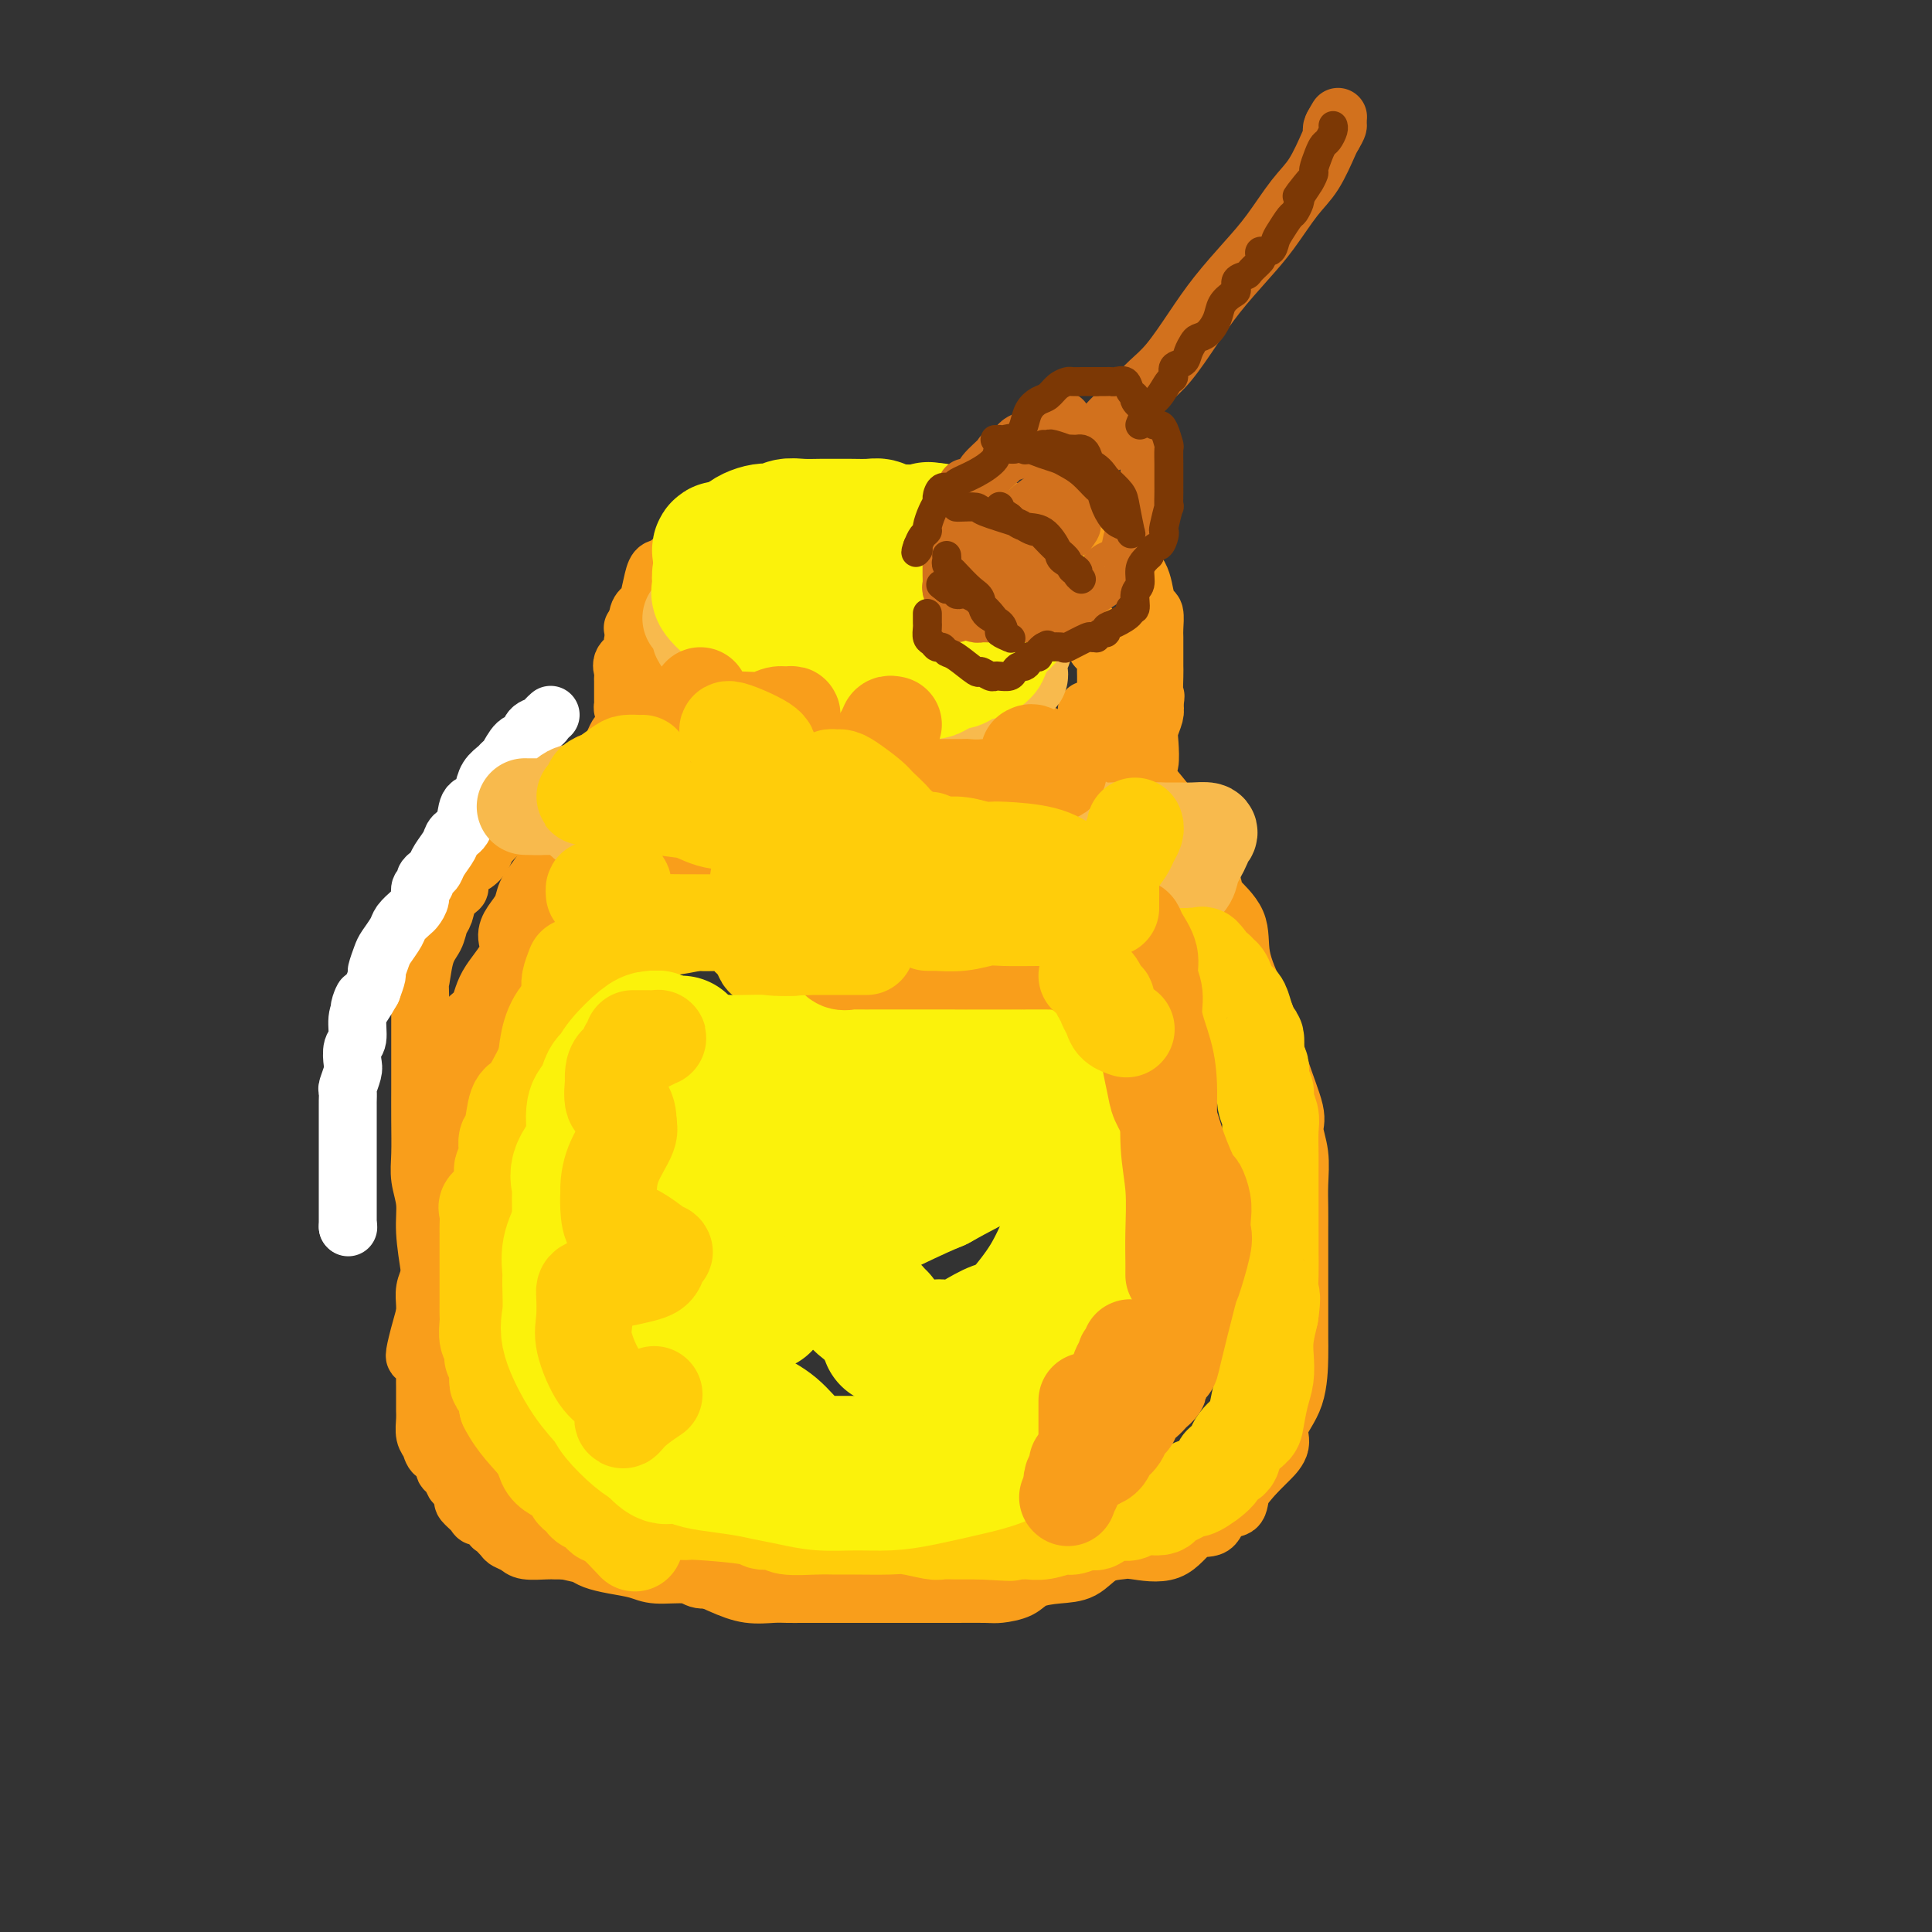 <svg viewBox='0 0 400 400' version='1.1' xmlns='http://www.w3.org/2000/svg' xmlns:xlink='http://www.w3.org/1999/xlink'><rect x="0" y="0" width="400" height="400" fill="#333333" stroke="none"/><g fill='none' stroke='rgb(249,158,27)' stroke-width='12' stroke-linecap='round' stroke-linejoin='round'><path d='M131,130c0.452,0.021 0.904,0.042 1,0c0.096,-0.042 -0.164,-0.148 0,0c0.164,0.148 0.751,0.550 1,1c0.249,0.450 0.159,0.950 0,1c-0.159,0.050 -0.388,-0.348 0,0c0.388,0.348 1.394,1.444 2,2c0.606,0.556 0.812,0.571 1,1c0.188,0.429 0.357,1.270 1,2c0.643,0.730 1.761,1.349 3,2c1.239,0.651 2.599,1.335 4,2c1.401,0.665 2.845,1.311 4,2c1.155,0.689 2.023,1.421 3,2c0.977,0.579 2.065,1.006 4,2c1.935,0.994 4.718,2.555 6,3c1.282,0.445 1.064,-0.227 2,0c0.936,0.227 3.027,1.351 4,2c0.973,0.649 0.830,0.822 2,1c1.170,0.178 3.655,0.359 5,1c1.345,0.641 1.551,1.741 2,2c0.449,0.259 1.142,-0.323 2,0c0.858,0.323 1.880,1.551 3,2c1.120,0.449 2.336,0.120 3,0c0.664,-0.120 0.776,-0.032 2,0c1.224,0.032 3.560,0.009 5,0c1.440,-0.009 1.983,-0.002 3,0c1.017,0.002 2.509,0.001 4,0'/><path d='M198,158c3.175,0.000 2.613,0.000 3,0c0.387,-0.000 1.722,-0.000 2,0c0.278,0.000 -0.502,0.000 0,0c0.502,-0.000 2.285,-0.000 3,0c0.715,0.000 0.361,0.000 1,0c0.639,-0.000 2.270,-0.000 3,0c0.730,0.000 0.560,0.002 1,0c0.440,-0.002 1.492,-0.006 2,0c0.508,0.006 0.474,0.022 1,0c0.526,-0.022 1.612,-0.081 2,0c0.388,0.081 0.078,0.302 1,0c0.922,-0.302 3.078,-1.128 4,-2c0.922,-0.872 0.611,-1.792 1,-2c0.389,-0.208 1.476,0.294 2,0c0.524,-0.294 0.483,-1.386 1,-2c0.517,-0.614 1.592,-0.750 2,-1c0.408,-0.250 0.148,-0.615 0,-1c-0.148,-0.385 -0.183,-0.791 0,-1c0.183,-0.209 0.585,-0.222 1,-1c0.415,-0.778 0.843,-2.319 1,-3c0.157,-0.681 0.042,-0.500 0,-1c-0.042,-0.500 -0.010,-1.680 0,-2c0.010,-0.320 -0.000,0.221 0,0c0.000,-0.221 0.011,-1.206 0,-2c-0.011,-0.794 -0.044,-1.399 0,-2c0.044,-0.601 0.167,-1.197 0,-2c-0.167,-0.803 -0.622,-1.813 -1,-2c-0.378,-0.187 -0.679,0.450 -1,0c-0.321,-0.450 -0.663,-1.986 -1,-3c-0.337,-1.014 -0.668,-1.507 -1,-2'/><path d='M225,129c-0.802,-1.601 -0.807,-1.103 -1,-1c-0.193,0.103 -0.574,-0.187 -2,-1c-1.426,-0.813 -3.898,-2.148 -5,-3c-1.102,-0.852 -0.833,-1.223 -1,-1c-0.167,0.223 -0.770,1.038 -4,0c-3.230,-1.038 -9.087,-3.928 -14,-6c-4.913,-2.072 -8.883,-3.326 -11,-4c-2.117,-0.674 -2.382,-0.769 -3,-1c-0.618,-0.231 -1.588,-0.598 -3,-1c-1.412,-0.402 -3.266,-0.840 -4,-1c-0.734,-0.160 -0.349,-0.043 -1,0c-0.651,0.043 -2.338,0.011 -4,0c-1.662,-0.011 -3.299,-0.001 -5,0c-1.701,0.001 -3.467,-0.007 -5,0c-1.533,0.007 -2.833,0.030 -4,0c-1.167,-0.030 -2.199,-0.111 -3,0c-0.801,0.111 -1.369,0.415 -2,1c-0.631,0.585 -1.323,1.453 -2,2c-0.677,0.547 -1.337,0.774 -2,1c-0.663,0.226 -1.329,0.451 -2,1c-0.671,0.549 -1.345,1.422 -2,2c-0.655,0.578 -1.289,0.862 -2,1c-0.711,0.138 -1.500,0.130 -2,0c-0.500,-0.130 -0.712,-0.381 -1,0c-0.288,0.381 -0.654,1.395 -1,2c-0.346,0.605 -0.673,0.803 -1,1'/><path d='M138,121c-3.083,2.127 -2.290,1.946 -2,2c0.290,0.054 0.078,0.345 0,1c-0.078,0.655 -0.021,1.673 0,2c0.021,0.327 0.006,-0.039 0,0c-0.006,0.039 -0.002,0.483 0,1c0.002,0.517 0.001,1.108 0,2c-0.001,0.892 -0.001,2.086 0,3c0.001,0.914 0.004,1.548 0,2c-0.004,0.452 -0.014,0.720 0,1c0.014,0.280 0.054,0.571 0,1c-0.054,0.429 -0.201,0.997 0,2c0.201,1.003 0.749,2.441 1,3c0.251,0.559 0.206,0.239 1,1c0.794,0.761 2.427,2.602 3,3c0.573,0.398 0.085,-0.648 0,0c-0.085,0.648 0.231,2.989 1,4c0.769,1.011 1.990,0.690 3,1c1.010,0.310 1.810,1.250 3,2c1.190,0.750 2.772,1.310 4,2c1.228,0.690 2.103,1.508 3,2c0.897,0.492 1.815,0.656 3,1c1.185,0.344 2.637,0.866 4,1c1.363,0.134 2.637,-0.122 4,0c1.363,0.122 2.816,0.621 4,1c1.184,0.379 2.099,0.637 3,1c0.901,0.363 1.788,0.829 3,1c1.212,0.171 2.747,0.046 4,0c1.253,-0.046 2.222,-0.012 3,0c0.778,0.012 1.365,0.004 2,0c0.635,-0.004 1.317,-0.002 2,0'/><path d='M187,161c5.584,0.622 5.043,0.178 5,0c-0.043,-0.178 0.412,-0.090 2,0c1.588,0.090 4.311,0.182 6,0c1.689,-0.182 2.346,-0.638 3,-1c0.654,-0.362 1.307,-0.631 2,-1c0.693,-0.369 1.428,-0.837 2,-1c0.572,-0.163 0.981,-0.022 1,0c0.019,0.022 -0.351,-0.074 0,0c0.351,0.074 1.425,0.317 2,0c0.575,-0.317 0.651,-1.196 1,-2c0.349,-0.804 0.970,-1.535 2,-2c1.030,-0.465 2.470,-0.664 3,-1c0.530,-0.336 0.152,-0.810 0,-1c-0.152,-0.190 -0.076,-0.095 0,0'/><path d='M133,135c-0.000,0.446 -0.000,0.893 0,1c0.000,0.107 0.000,-0.125 0,0c-0.000,0.125 -0.000,0.606 0,1c0.000,0.394 0.000,0.700 0,1c-0.000,0.300 -0.000,0.596 0,1c0.000,0.404 0.000,0.918 0,1c-0.000,0.082 -0.000,-0.269 0,0c0.000,0.269 0.000,1.157 0,2c-0.000,0.843 -0.000,1.642 0,2c0.000,0.358 0.000,0.275 0,1c-0.000,0.725 -0.000,2.258 0,3c0.000,0.742 0.000,0.695 0,1c-0.000,0.305 -0.000,0.964 0,1c0.000,0.036 0.000,-0.549 0,0c-0.000,0.549 -0.000,2.233 0,3c0.000,0.767 0.002,0.616 0,1c-0.002,0.384 -0.006,1.302 0,2c0.006,0.698 0.022,1.177 0,2c-0.022,0.823 -0.083,1.989 0,3c0.083,1.011 0.309,1.868 0,3c-0.309,1.132 -1.155,2.538 -2,3c-0.845,0.462 -1.690,-0.021 -2,0c-0.310,0.021 -0.083,0.544 0,1c0.083,0.456 0.024,0.845 0,1c-0.024,0.155 -0.012,0.078 0,0'/><path d='M225,147c0.451,-0.051 0.903,-0.102 1,0c0.097,0.102 -0.159,0.358 0,1c0.159,0.642 0.733,1.672 1,2c0.267,0.328 0.225,-0.045 0,0c-0.225,0.045 -0.634,0.509 0,2c0.634,1.491 2.313,4.010 3,5c0.687,0.990 0.384,0.450 1,1c0.616,0.550 2.151,2.190 3,3c0.849,0.810 1.012,0.788 1,1c-0.012,0.212 -0.199,0.656 0,1c0.199,0.344 0.785,0.589 1,1c0.215,0.411 0.060,0.989 0,1c-0.060,0.011 -0.027,-0.544 0,-1c0.027,-0.456 0.046,-0.815 0,-1c-0.046,-0.185 -0.157,-0.198 0,-1c0.157,-0.802 0.582,-2.392 1,-3c0.418,-0.608 0.830,-0.232 1,-1c0.170,-0.768 0.097,-2.680 0,-4c-0.097,-1.320 -0.218,-2.048 0,-3c0.218,-0.952 0.777,-2.129 1,-3c0.223,-0.871 0.112,-1.435 0,-2'/><path d='M239,146c0.464,-3.020 0.124,-1.572 0,-2c-0.124,-0.428 -0.033,-2.734 0,-4c0.033,-1.266 0.009,-1.493 0,-2c-0.009,-0.507 -0.002,-1.296 0,-2c0.002,-0.704 -0.003,-1.325 0,-2c0.003,-0.675 0.012,-1.403 0,-2c-0.012,-0.597 -0.044,-1.062 0,-2c0.044,-0.938 0.166,-2.348 0,-3c-0.166,-0.652 -0.620,-0.545 -1,-1c-0.380,-0.455 -0.687,-1.473 -1,-3c-0.313,-1.527 -0.632,-3.562 -2,-5c-1.368,-1.438 -3.785,-2.279 -5,-3c-1.215,-0.721 -1.228,-1.321 -2,-2c-0.772,-0.679 -2.304,-1.435 -3,-2c-0.696,-0.565 -0.556,-0.938 -1,-1c-0.444,-0.062 -1.473,0.186 -2,0c-0.527,-0.186 -0.553,-0.805 -1,-1c-0.447,-0.195 -1.315,0.035 -2,0c-0.685,-0.035 -1.187,-0.335 -2,-1c-0.813,-0.665 -1.939,-1.694 -3,-2c-1.061,-0.306 -2.058,0.111 -4,0c-1.942,-0.111 -4.828,-0.752 -7,-1c-2.172,-0.248 -3.630,-0.105 -5,0c-1.370,0.105 -2.651,0.172 -4,0c-1.349,-0.172 -2.766,-0.582 -4,-1c-1.234,-0.418 -2.287,-0.844 -3,-1c-0.713,-0.156 -1.088,-0.042 -2,0c-0.912,0.042 -2.361,0.011 -4,0c-1.639,-0.011 -3.468,-0.003 -5,0c-1.532,0.003 -2.766,0.002 -4,0'/><path d='M172,103c-7.464,-0.463 -5.123,-0.121 -5,0c0.123,0.121 -1.974,0.021 -3,0c-1.026,-0.021 -0.983,0.036 -1,0c-0.017,-0.036 -0.094,-0.167 -1,0c-0.906,0.167 -2.643,0.631 -4,1c-1.357,0.369 -2.336,0.643 -3,1c-0.664,0.357 -1.012,0.795 -2,1c-0.988,0.205 -2.616,0.175 -4,1c-1.384,0.825 -2.524,2.505 -3,3c-0.476,0.495 -0.288,-0.195 -1,0c-0.712,0.195 -2.323,1.275 -3,2c-0.677,0.725 -0.419,1.095 -1,2c-0.581,0.905 -2.001,2.347 -3,3c-0.999,0.653 -1.578,0.518 -2,1c-0.422,0.482 -0.686,1.579 -1,3c-0.314,1.421 -0.677,3.164 -1,4c-0.323,0.836 -0.606,0.766 -1,1c-0.394,0.234 -0.898,0.772 -1,2c-0.102,1.228 0.197,3.145 0,4c-0.197,0.855 -0.890,0.649 -1,1c-0.110,0.351 0.363,1.259 0,2c-0.363,0.741 -1.561,1.313 -2,2c-0.439,0.687 -0.118,1.488 0,2c0.118,0.512 0.031,0.736 0,1c-0.031,0.264 -0.008,0.568 0,1c0.008,0.432 0.001,0.994 0,1c-0.001,0.006 0.002,-0.543 0,0c-0.002,0.543 -0.011,2.176 0,3c0.011,0.824 0.041,0.837 0,1c-0.041,0.163 -0.155,0.475 0,1c0.155,0.525 0.577,1.262 1,2'/><path d='M130,149c0.317,1.791 0.611,0.268 1,0c0.389,-0.268 0.874,0.719 1,1c0.126,0.281 -0.107,-0.145 0,0c0.107,0.145 0.554,0.862 1,1c0.446,0.138 0.890,-0.302 1,0c0.110,0.302 -0.114,1.346 0,2c0.114,0.654 0.566,0.917 1,1c0.434,0.083 0.848,-0.013 1,0c0.152,0.013 0.041,0.135 0,1c-0.041,0.865 -0.011,2.471 0,3c0.011,0.529 0.004,-0.020 0,0c-0.004,0.020 -0.007,0.610 0,1c0.007,0.390 0.022,0.580 0,1c-0.022,0.420 -0.081,1.069 0,2c0.081,0.931 0.303,2.145 0,3c-0.303,0.855 -1.132,1.350 -2,2c-0.868,0.650 -1.776,1.453 -2,2c-0.224,0.547 0.237,0.836 0,2c-0.237,1.164 -1.173,3.203 -2,4c-0.827,0.797 -1.544,0.351 -2,1c-0.456,0.649 -0.652,2.391 -1,4c-0.348,1.609 -0.848,3.084 -1,4c-0.152,0.916 0.043,1.271 0,2c-0.043,0.729 -0.322,1.830 -1,3c-0.678,1.170 -1.753,2.410 -2,4c-0.247,1.590 0.333,3.531 0,5c-0.333,1.469 -1.578,2.465 -2,4c-0.422,1.535 -0.020,3.607 0,5c0.020,1.393 -0.341,2.106 -1,3c-0.659,0.894 -1.617,1.970 -2,3c-0.383,1.030 -0.192,2.015 0,3'/><path d='M118,216c-1.328,6.317 -0.148,4.111 0,4c0.148,-0.111 -0.735,1.874 -1,3c-0.265,1.126 0.088,1.394 0,2c-0.088,0.606 -0.616,1.550 -1,3c-0.384,1.450 -0.625,3.407 -1,5c-0.375,1.593 -0.885,2.823 -1,4c-0.115,1.177 0.165,2.302 0,4c-0.165,1.698 -0.777,3.970 -1,5c-0.223,1.030 -0.059,0.818 0,2c0.059,1.182 0.012,3.757 0,5c-0.012,1.243 0.011,1.153 0,2c-0.011,0.847 -0.055,2.631 0,4c0.055,1.369 0.211,2.323 0,3c-0.211,0.677 -0.789,1.078 -1,2c-0.211,0.922 -0.057,2.365 0,4c0.057,1.635 0.015,3.461 0,4c-0.015,0.539 -0.004,-0.209 0,0c0.004,0.209 0.001,1.376 0,2c-0.001,0.624 -0.000,0.707 0,1c0.000,0.293 0.000,0.798 0,1c-0.000,0.202 -0.000,0.101 0,0'/><path d='M136,158c-0.652,-0.191 -1.304,-0.382 -2,0c-0.696,0.382 -1.438,1.336 -2,2c-0.562,0.664 -0.946,1.037 -2,2c-1.054,0.963 -2.779,2.515 -4,4c-1.221,1.485 -1.937,2.904 -3,5c-1.063,2.096 -2.473,4.870 -4,7c-1.527,2.130 -3.173,3.615 -4,5c-0.827,1.385 -0.837,2.669 -1,4c-0.163,1.331 -0.481,2.707 -1,4c-0.519,1.293 -1.239,2.501 -2,4c-0.761,1.499 -1.564,3.288 -2,5c-0.436,1.712 -0.504,3.348 -1,5c-0.496,1.652 -1.418,3.319 -2,5c-0.582,1.681 -0.823,3.377 -1,5c-0.177,1.623 -0.290,3.173 -1,5c-0.710,1.827 -2.017,3.929 -3,6c-0.983,2.071 -1.643,4.109 -2,5c-0.357,0.891 -0.410,0.635 -1,2c-0.590,1.365 -1.716,4.350 -2,6c-0.284,1.650 0.275,1.963 0,3c-0.275,1.037 -1.383,2.797 -2,4c-0.617,1.203 -0.742,1.848 -1,3c-0.258,1.152 -0.647,2.811 -1,4c-0.353,1.189 -0.669,1.908 -1,3c-0.331,1.092 -0.677,2.558 -1,4c-0.323,1.442 -0.623,2.861 -1,4c-0.377,1.139 -0.832,1.999 -1,3c-0.168,1.001 -0.048,2.143 0,3c0.048,0.857 0.024,1.428 0,2'/><path d='M88,272c-4.177,14.740 -1.119,7.091 0,5c1.119,-2.091 0.300,1.375 0,3c-0.300,1.625 -0.080,1.408 0,2c0.080,0.592 0.021,1.993 0,3c-0.021,1.007 -0.006,1.620 0,2c0.006,0.380 0.001,0.528 0,1c-0.001,0.472 0.003,1.267 0,2c-0.003,0.733 -0.013,1.405 0,2c0.013,0.595 0.050,1.114 0,2c-0.050,0.886 -0.186,2.139 0,3c0.186,0.861 0.694,1.329 1,2c0.306,0.671 0.411,1.546 1,2c0.589,0.454 1.663,0.488 2,1c0.337,0.512 -0.063,1.503 0,2c0.063,0.497 0.589,0.499 1,1c0.411,0.501 0.705,1.500 1,2c0.295,0.500 0.589,0.503 1,1c0.411,0.497 0.940,1.490 1,2c0.060,0.510 -0.347,0.537 0,1c0.347,0.463 1.450,1.362 2,2c0.550,0.638 0.547,1.015 1,1c0.453,-0.015 1.363,-0.421 2,0c0.637,0.421 1.000,1.671 1,2c-0.000,0.329 -0.364,-0.262 0,0c0.364,0.262 1.456,1.377 2,2c0.544,0.623 0.540,0.755 1,1c0.460,0.245 1.383,0.601 2,1c0.617,0.399 0.928,0.839 2,1c1.072,0.161 2.904,0.043 4,0c1.096,-0.043 1.456,-0.012 2,0c0.544,0.012 1.272,0.006 2,0'/><path d='M117,321c2.842,0.643 3.447,0.751 4,1c0.553,0.249 1.055,0.640 2,1c0.945,0.360 2.335,0.689 4,1c1.665,0.311 3.606,0.604 5,1c1.394,0.396 2.240,0.894 4,1c1.760,0.106 4.433,-0.182 6,0c1.567,0.182 2.027,0.833 3,1c0.973,0.167 2.458,-0.150 4,0c1.542,0.150 3.142,0.769 4,1c0.858,0.231 0.973,0.076 1,0c0.027,-0.076 -0.034,-0.072 0,0c0.034,0.072 0.163,0.212 1,0c0.837,-0.212 2.382,-0.775 3,-1c0.618,-0.225 0.309,-0.113 0,0'/><path d='M233,158c0.435,-0.025 0.870,-0.050 1,0c0.130,0.050 -0.046,0.175 0,0c0.046,-0.175 0.314,-0.648 1,0c0.686,0.648 1.789,2.419 3,4c1.211,1.581 2.531,2.974 4,5c1.469,2.026 3.088,4.686 4,6c0.912,1.314 1.118,1.282 2,3c0.882,1.718 2.441,5.185 3,7c0.559,1.815 0.118,1.977 1,3c0.882,1.023 3.088,2.905 4,5c0.912,2.095 0.529,4.403 1,7c0.471,2.597 1.796,5.484 3,8c1.204,2.516 2.288,4.660 3,7c0.712,2.340 1.052,4.876 2,8c0.948,3.124 2.503,6.834 3,9c0.497,2.166 -0.063,2.786 0,4c0.063,1.214 0.749,3.022 1,5c0.251,1.978 0.067,4.126 0,6c-0.067,1.874 -0.018,3.476 0,5c0.018,1.524 0.005,2.971 0,5c-0.005,2.029 -0.001,4.639 0,7c0.001,2.361 -0.000,4.472 0,6c0.000,1.528 0.002,2.474 0,4c-0.002,1.526 -0.009,3.633 0,5c0.009,1.367 0.034,1.995 0,4c-0.034,2.005 -0.127,5.387 -1,8c-0.873,2.613 -2.527,4.457 -3,6c-0.473,1.543 0.234,2.785 0,4c-0.234,1.215 -1.409,2.404 -2,3c-0.591,0.596 -0.597,0.599 -1,1c-0.403,0.401 -1.201,1.201 -2,2'/><path d='M260,305c-1.436,1.655 -2.526,2.793 -3,4c-0.474,1.207 -0.332,2.482 -1,3c-0.668,0.518 -2.147,0.279 -3,1c-0.853,0.721 -1.080,2.403 -2,3c-0.920,0.597 -2.532,0.108 -4,1c-1.468,0.892 -2.793,3.164 -5,4c-2.207,0.836 -5.295,0.238 -7,0c-1.705,-0.238 -2.025,-0.114 -3,0c-0.975,0.114 -2.605,0.219 -4,1c-1.395,0.781 -2.555,2.237 -4,3c-1.445,0.763 -3.173,0.831 -5,1c-1.827,0.169 -3.751,0.438 -5,1c-1.249,0.562 -1.823,1.419 -3,2c-1.177,0.581 -2.959,0.888 -4,1c-1.041,0.112 -1.343,0.030 -3,0c-1.657,-0.030 -4.671,-0.008 -6,0c-1.329,0.008 -0.973,0.002 -3,0c-2.027,-0.002 -6.438,-0.001 -9,0c-2.562,0.001 -3.276,0.000 -5,0c-1.724,-0.000 -4.457,0.000 -6,0c-1.543,-0.000 -1.895,-0.000 -3,0c-1.105,0.000 -2.962,0.001 -4,0c-1.038,-0.001 -1.257,-0.005 -2,0c-0.743,0.005 -2.009,0.018 -3,0c-0.991,-0.018 -1.707,-0.069 -3,0c-1.293,0.069 -3.164,0.256 -5,0c-1.836,-0.256 -3.638,-0.955 -6,-2c-2.362,-1.045 -5.282,-2.435 -7,-3c-1.718,-0.565 -2.232,-0.306 -4,-1c-1.768,-0.694 -4.791,-2.341 -7,-3c-2.209,-0.659 -3.605,-0.329 -5,0'/><path d='M126,321c-5.228,-1.797 -3.796,-1.788 -4,-2c-0.204,-0.212 -2.042,-0.645 -3,-1c-0.958,-0.355 -1.035,-0.634 -1,-1c0.035,-0.366 0.183,-0.820 0,-1c-0.183,-0.180 -0.698,-0.087 -1,0c-0.302,0.087 -0.391,0.169 -1,0c-0.609,-0.169 -1.739,-0.588 -3,-2c-1.261,-1.412 -2.652,-3.817 -4,-5c-1.348,-1.183 -2.652,-1.143 -4,-2c-1.348,-0.857 -2.739,-2.609 -4,-4c-1.261,-1.391 -2.391,-2.421 -3,-3c-0.609,-0.579 -0.697,-0.709 -1,-1c-0.303,-0.291 -0.820,-0.745 -1,-1c-0.180,-0.255 -0.023,-0.311 0,-1c0.023,-0.689 -0.087,-2.011 0,-3c0.087,-0.989 0.370,-1.646 0,-3c-0.370,-1.354 -1.394,-3.404 -2,-5c-0.606,-1.596 -0.793,-2.736 -1,-4c-0.207,-1.264 -0.433,-2.651 -1,-5c-0.567,-2.349 -1.476,-5.660 -2,-8c-0.524,-2.340 -0.662,-3.708 -1,-6c-0.338,-2.292 -0.875,-5.506 -1,-8c-0.125,-2.494 0.163,-4.266 0,-6c-0.163,-1.734 -0.776,-3.428 -1,-5c-0.224,-1.572 -0.060,-3.022 0,-5c0.060,-1.978 0.016,-4.486 0,-7c-0.016,-2.514 -0.004,-5.036 0,-7c0.004,-1.964 0.001,-3.372 0,-5c-0.001,-1.628 -0.000,-3.477 0,-5c0.000,-1.523 0.000,-2.721 0,-4c-0.000,-1.279 -0.000,-2.640 0,-4'/><path d='M87,207c-0.186,-8.082 -0.152,-4.286 0,-4c0.152,0.286 0.421,-2.938 1,-5c0.579,-2.062 1.469,-2.962 2,-4c0.531,-1.038 0.702,-2.212 1,-3c0.298,-0.788 0.723,-1.189 1,-2c0.277,-0.811 0.405,-2.034 1,-3c0.595,-0.966 1.655,-1.677 2,-2c0.345,-0.323 -0.026,-0.259 0,-1c0.026,-0.741 0.447,-2.286 1,-3c0.553,-0.714 1.236,-0.596 2,-1c0.764,-0.404 1.610,-1.330 2,-2c0.390,-0.670 0.326,-1.082 1,-2c0.674,-0.918 2.086,-2.340 3,-3c0.914,-0.660 1.330,-0.558 2,-1c0.670,-0.442 1.593,-1.427 2,-2c0.407,-0.573 0.297,-0.735 1,-1c0.703,-0.265 2.217,-0.634 3,-1c0.783,-0.366 0.833,-0.731 1,-1c0.167,-0.269 0.451,-0.444 1,-1c0.549,-0.556 1.363,-1.492 2,-2c0.637,-0.508 1.095,-0.587 2,-1c0.905,-0.413 2.256,-1.160 3,-2c0.744,-0.840 0.883,-1.774 1,-2c0.117,-0.226 0.214,0.257 1,0c0.786,-0.257 2.262,-1.255 3,-2c0.738,-0.745 0.737,-1.239 1,-2c0.263,-0.761 0.789,-1.789 1,-2c0.211,-0.211 0.105,0.394 0,1'/><path d='M128,153c4.974,-4.211 1.409,-1.239 0,1c-1.409,2.239 -0.661,3.747 -1,4c-0.339,0.253 -1.763,-0.747 -3,0c-1.237,0.747 -2.285,3.242 -3,5c-0.715,1.758 -1.097,2.777 -2,4c-0.903,1.223 -2.326,2.648 -3,4c-0.674,1.352 -0.599,2.630 -1,4c-0.401,1.370 -1.276,2.831 -2,4c-0.724,1.169 -1.295,2.045 -2,3c-0.705,0.955 -1.544,1.989 -2,3c-0.456,1.011 -0.528,1.998 -1,3c-0.472,1.002 -1.344,2.020 -2,3c-0.656,0.980 -1.098,1.924 -1,3c0.098,1.076 0.735,2.286 0,4c-0.735,1.714 -2.842,3.931 -4,6c-1.158,2.069 -1.367,3.988 -2,5c-0.633,1.012 -1.690,1.117 -2,2c-0.310,0.883 0.127,2.544 0,4c-0.127,1.456 -0.819,2.707 -1,4c-0.181,1.293 0.148,2.629 0,4c-0.148,1.371 -0.772,2.777 -1,4c-0.228,1.223 -0.061,2.263 0,4c0.061,1.737 0.016,4.171 0,6c-0.016,1.829 -0.004,3.054 0,5c0.004,1.946 0.001,4.615 0,7c-0.001,2.385 -0.000,4.487 0,6c0.000,1.513 0.000,2.439 0,4c-0.000,1.561 -0.000,3.759 0,5c0.000,1.241 0.000,1.527 0,2c-0.000,0.473 -0.000,1.135 0,2c0.000,0.865 0.000,1.932 0,3'/><path d='M95,271c-0.293,9.505 -0.026,3.269 0,1c0.026,-2.269 -0.189,-0.570 0,0c0.189,0.570 0.783,0.013 1,0c0.217,-0.013 0.058,0.519 0,1c-0.058,0.481 -0.016,0.913 0,1c0.016,0.087 0.004,-0.169 0,0c-0.004,0.169 -0.001,0.763 0,1c0.001,0.237 0.001,0.119 0,0'/></g>
<g fill='none' stroke='rgb(255,255,255)' stroke-width='12' stroke-linecap='round' stroke-linejoin='round'><path d='M114,148c-0.365,0.324 -0.731,0.648 -1,1c-0.269,0.352 -0.443,0.732 -1,1c-0.557,0.268 -1.497,0.425 -2,1c-0.503,0.575 -0.567,1.568 -1,2c-0.433,0.432 -1.233,0.303 -2,1c-0.767,0.697 -1.501,2.220 -2,3c-0.499,0.780 -0.762,0.815 -1,1c-0.238,0.185 -0.449,0.519 -1,1c-0.551,0.481 -1.442,1.109 -2,2c-0.558,0.891 -0.783,2.045 -1,3c-0.217,0.955 -0.424,1.711 -1,2c-0.576,0.289 -1.520,0.111 -2,1c-0.480,0.889 -0.496,2.844 -1,4c-0.504,1.156 -1.497,1.514 -2,2c-0.503,0.486 -0.517,1.100 -1,2c-0.483,0.900 -1.435,2.087 -2,3c-0.565,0.913 -0.744,1.553 -1,2c-0.256,0.447 -0.590,0.700 -1,1c-0.410,0.300 -0.898,0.648 -1,1c-0.102,0.352 0.181,0.709 0,1c-0.181,0.291 -0.826,0.515 -1,1c-0.174,0.485 0.123,1.231 0,2c-0.123,0.769 -0.667,1.561 -1,2c-0.333,0.439 -0.456,0.525 -1,1c-0.544,0.475 -1.509,1.340 -2,2c-0.491,0.660 -0.509,1.117 -1,2c-0.491,0.883 -1.455,2.192 -2,3c-0.545,0.808 -0.672,1.113 -1,2c-0.328,0.887 -0.858,2.354 -1,3c-0.142,0.646 0.102,0.470 0,1c-0.102,0.530 -0.551,1.765 -1,3'/><path d='M77,205c-3.564,6.304 -2.475,3.063 -2,2c0.475,-1.063 0.337,0.051 0,1c-0.337,0.949 -0.874,1.733 -1,3c-0.126,1.267 0.159,3.016 0,4c-0.159,0.984 -0.760,1.204 -1,2c-0.240,0.796 -0.117,2.168 0,3c0.117,0.832 0.227,1.125 0,2c-0.227,0.875 -0.793,2.331 -1,3c-0.207,0.669 -0.055,0.551 0,1c0.055,0.449 0.015,1.467 0,2c-0.015,0.533 -0.004,0.583 0,1c0.004,0.417 0.001,1.201 0,2c-0.001,0.799 -0.000,1.613 0,2c0.000,0.387 0.000,0.347 0,1c-0.000,0.653 -0.000,2.000 0,3c0.000,1.000 0.000,1.653 0,2c-0.000,0.347 -0.000,0.387 0,1c0.000,0.613 0.000,1.800 0,3c-0.000,1.200 -0.000,2.412 0,3c0.000,0.588 0.000,0.553 0,1c-0.000,0.447 -0.000,1.377 0,2c0.000,0.623 0.000,0.940 0,1c-0.000,0.060 -0.000,-0.138 0,0c0.000,0.138 0.000,0.612 0,1c-0.000,0.388 -0.000,0.692 0,1c0.000,0.308 0.000,0.621 0,1c-0.000,0.379 -0.000,0.822 0,1c0.000,0.178 0.000,0.089 0,0'/><path d='M72,254c0.000,0.000 0.100,0.100 0.1,0.1'/></g>
<g fill='none' stroke='rgb(248,186,77)' stroke-width='20' stroke-linecap='round' stroke-linejoin='round'><path d='M143,128c0.452,-0.117 0.904,-0.235 1,0c0.096,0.235 -0.166,0.821 0,1c0.166,0.179 0.758,-0.050 1,0c0.242,0.050 0.133,0.380 0,1c-0.133,0.620 -0.292,1.532 0,2c0.292,0.468 1.033,0.492 2,1c0.967,0.508 2.161,1.499 3,2c0.839,0.501 1.324,0.512 2,1c0.676,0.488 1.542,1.451 2,2c0.458,0.549 0.507,0.682 1,1c0.493,0.318 1.428,0.821 2,1c0.572,0.179 0.781,0.033 1,0c0.219,-0.033 0.450,0.047 1,0c0.550,-0.047 1.420,-0.223 2,0c0.580,0.223 0.871,0.843 1,1c0.129,0.157 0.094,-0.150 1,0c0.906,0.150 2.751,0.758 4,1c1.249,0.242 1.902,0.117 2,0c0.098,-0.117 -0.360,-0.228 0,0c0.360,0.228 1.539,0.793 3,1c1.461,0.207 3.204,0.055 4,0c0.796,-0.055 0.646,-0.015 1,0c0.354,0.015 1.213,0.004 2,0c0.787,-0.004 1.501,-0.001 2,0c0.499,0.001 0.783,0.000 1,0c0.217,-0.000 0.367,-0.000 1,0c0.633,0.000 1.747,0.000 2,0c0.253,-0.000 -0.356,-0.000 0,0c0.356,0.000 1.678,0.000 3,0'/><path d='M188,143c4.976,0.464 1.915,0.124 1,0c-0.915,-0.124 0.315,-0.033 1,0c0.685,0.033 0.824,0.009 1,0c0.176,-0.009 0.389,-0.003 1,0c0.611,0.003 1.622,0.002 2,0c0.378,-0.002 0.124,-0.004 1,0c0.876,0.004 2.881,0.015 4,0c1.119,-0.015 1.351,-0.057 2,0c0.649,0.057 1.713,0.212 2,0c0.287,-0.212 -0.205,-0.792 0,-1c0.205,-0.208 1.106,-0.045 2,0c0.894,0.045 1.781,-0.028 2,0c0.219,0.028 -0.228,0.158 0,0c0.228,-0.158 1.132,-0.605 2,-1c0.868,-0.395 1.700,-0.739 2,-1c0.300,-0.261 0.066,-0.441 0,-1c-0.066,-0.559 0.035,-1.498 0,-2c-0.035,-0.502 -0.206,-0.567 0,-1c0.206,-0.433 0.788,-1.234 1,-2c0.212,-0.766 0.054,-1.498 0,-2c-0.054,-0.502 -0.002,-0.773 0,-1c0.002,-0.227 -0.045,-0.409 0,-1c0.045,-0.591 0.181,-1.592 0,-3c-0.181,-1.408 -0.679,-3.222 -1,-4c-0.321,-0.778 -0.466,-0.520 -1,-1c-0.534,-0.480 -1.457,-1.697 -2,-2c-0.543,-0.303 -0.706,0.308 -1,0c-0.294,-0.308 -0.718,-1.536 -1,-2c-0.282,-0.464 -0.422,-0.163 -1,0c-0.578,0.163 -1.594,0.190 -2,0c-0.406,-0.190 -0.203,-0.595 0,-1'/><path d='M203,117c-2.007,-1.110 -3.023,-0.886 -4,-1c-0.977,-0.114 -1.915,-0.566 -4,-1c-2.085,-0.434 -5.318,-0.848 -7,-1c-1.682,-0.152 -1.814,-0.041 -3,0c-1.186,0.041 -3.427,0.010 -5,0c-1.573,-0.010 -2.479,-0.001 -3,0c-0.521,0.001 -0.659,-0.007 -1,0c-0.341,0.007 -0.885,0.031 -2,0c-1.115,-0.031 -2.800,-0.115 -4,0c-1.200,0.115 -1.915,0.430 -3,1c-1.085,0.570 -2.539,1.395 -4,2c-1.461,0.605 -2.930,0.989 -4,1c-1.070,0.011 -1.740,-0.352 -3,0c-1.260,0.352 -3.108,1.418 -4,2c-0.892,0.582 -0.826,0.679 -1,1c-0.174,0.321 -0.587,0.867 -1,1c-0.413,0.133 -0.827,-0.147 -1,0c-0.173,0.147 -0.105,0.722 0,1c0.105,0.278 0.248,0.261 1,1c0.752,0.739 2.115,2.235 3,3c0.885,0.765 1.294,0.797 2,1c0.706,0.203 1.710,0.575 3,1c1.290,0.425 2.865,0.902 4,1c1.135,0.098 1.830,-0.184 3,0c1.170,0.184 2.816,0.834 4,1c1.184,0.166 1.905,-0.151 3,0c1.095,0.151 2.564,0.772 4,1c1.436,0.228 2.839,0.065 4,0c1.161,-0.065 2.081,-0.033 3,0'/><path d='M183,132c4.198,0.691 2.192,0.917 3,1c0.808,0.083 4.430,0.022 6,0c1.570,-0.022 1.087,-0.006 2,0c0.913,0.006 3.223,0.003 4,0c0.777,-0.003 0.020,-0.005 0,0c-0.020,0.005 0.695,0.015 1,0c0.305,-0.015 0.200,-0.057 1,0c0.800,0.057 2.505,0.212 3,0c0.495,-0.212 -0.219,-0.792 0,-1c0.219,-0.208 1.373,-0.045 2,0c0.627,0.045 0.729,-0.026 1,0c0.271,0.026 0.712,0.151 1,0c0.288,-0.151 0.424,-0.579 1,-1c0.576,-0.421 1.593,-0.835 2,-1c0.407,-0.165 0.203,-0.083 0,0'/><path d='M211,129c0.000,0.000 0.100,0.100 0.1,0.1'/><path d='M128,161c0.023,-0.092 0.046,-0.184 0,0c-0.046,0.184 -0.162,0.644 -1,1c-0.838,0.356 -2.400,0.607 -3,1c-0.600,0.393 -0.239,0.928 -1,1c-0.761,0.072 -2.645,-0.321 -4,0c-1.355,0.321 -2.183,1.354 -3,2c-0.817,0.646 -1.625,0.905 -3,1c-1.375,0.095 -3.319,0.025 -4,0c-0.681,-0.025 -0.098,-0.007 0,0c0.098,0.007 -0.287,0.002 0,0c0.287,-0.002 1.247,0.000 2,0c0.753,-0.000 1.300,-0.003 2,0c0.700,0.003 1.552,0.012 2,0c0.448,-0.012 0.490,-0.046 1,0c0.510,0.046 1.487,0.171 2,0c0.513,-0.171 0.561,-0.639 1,0c0.439,0.639 1.269,2.385 2,3c0.731,0.615 1.362,0.098 2,1c0.638,0.902 1.284,3.222 2,4c0.716,0.778 1.504,0.012 2,0c0.496,-0.012 0.700,0.729 1,1c0.300,0.271 0.696,0.073 1,0c0.304,-0.073 0.515,-0.021 1,0c0.485,0.021 1.242,0.010 2,0'/><path d='M132,176c1.415,0.381 1.452,0.834 2,1c0.548,0.166 1.608,0.044 2,0c0.392,-0.044 0.115,-0.011 0,0c-0.115,0.011 -0.068,0.000 0,0c0.068,-0.000 0.156,0.010 1,0c0.844,-0.010 2.443,-0.040 3,0c0.557,0.040 0.071,0.152 1,0c0.929,-0.152 3.272,-0.566 4,-1c0.728,-0.434 -0.160,-0.886 0,-1c0.160,-0.114 1.369,0.111 2,0c0.631,-0.111 0.685,-0.558 1,-1c0.315,-0.442 0.892,-0.881 1,-1c0.108,-0.119 -0.252,0.080 0,0c0.252,-0.080 1.115,-0.441 2,0c0.885,0.441 1.792,1.683 3,3c1.208,1.317 2.718,2.711 4,4c1.282,1.289 2.336,2.475 3,3c0.664,0.525 0.938,0.389 2,1c1.062,0.611 2.913,1.968 4,3c1.087,1.032 1.409,1.740 2,2c0.591,0.260 1.451,0.071 2,0c0.549,-0.071 0.788,-0.025 1,0c0.212,0.025 0.397,0.027 1,0c0.603,-0.027 1.624,-0.084 3,-1c1.376,-0.916 3.107,-2.690 4,-4c0.893,-1.310 0.946,-2.155 1,-3'/><path d='M181,181c1.182,-1.248 1.637,-0.869 2,-1c0.363,-0.131 0.634,-0.772 1,-1c0.366,-0.228 0.827,-0.041 1,0c0.173,0.041 0.060,-0.062 0,0c-0.060,0.062 -0.065,0.289 1,1c1.065,0.711 3.200,1.907 5,3c1.800,1.093 3.266,2.083 5,3c1.734,0.917 3.736,1.761 5,2c1.264,0.239 1.791,-0.129 2,0c0.209,0.129 0.101,0.753 0,1c-0.101,0.247 -0.196,0.117 0,0c0.196,-0.117 0.682,-0.219 1,0c0.318,0.219 0.467,0.760 1,0c0.533,-0.760 1.448,-2.820 2,-4c0.552,-1.180 0.740,-1.478 1,-2c0.260,-0.522 0.591,-1.266 1,-2c0.409,-0.734 0.896,-1.459 1,-2c0.104,-0.541 -0.174,-0.899 0,-1c0.174,-0.101 0.799,0.055 1,0c0.201,-0.055 -0.023,-0.323 0,0c0.023,0.323 0.292,1.235 1,2c0.708,0.765 1.854,1.382 3,2'/><path d='M215,182c1.393,0.785 2.376,0.746 3,1c0.624,0.254 0.888,0.801 2,1c1.112,0.199 3.073,0.050 4,0c0.927,-0.050 0.822,0.001 1,0c0.178,-0.001 0.640,-0.052 1,0c0.360,0.052 0.618,0.209 1,0c0.382,-0.209 0.887,-0.784 1,-1c0.113,-0.216 -0.165,-0.072 0,0c0.165,0.072 0.774,0.072 1,0c0.226,-0.072 0.067,-0.216 1,0c0.933,0.216 2.956,0.791 5,1c2.044,0.209 4.110,0.050 5,0c0.890,-0.050 0.604,0.007 1,0c0.396,-0.007 1.473,-0.079 2,0c0.527,0.079 0.505,0.309 1,0c0.495,-0.309 1.509,-1.157 2,-2c0.491,-0.843 0.460,-1.680 1,-3c0.540,-1.320 1.652,-3.124 2,-4c0.348,-0.876 -0.069,-0.823 0,-1c0.069,-0.177 0.623,-0.583 1,-1c0.377,-0.417 0.575,-0.844 0,-1c-0.575,-0.156 -1.924,-0.042 -3,0c-1.076,0.042 -1.879,0.012 -3,0c-1.121,-0.012 -2.561,-0.006 -4,0'/><path d='M240,172c-2.021,-0.001 -2.075,-0.004 -3,0c-0.925,0.004 -2.722,0.015 -4,0c-1.278,-0.015 -2.038,-0.057 -3,0c-0.962,0.057 -2.128,0.211 -3,0c-0.872,-0.211 -1.450,-0.789 -2,-1c-0.550,-0.211 -1.070,-0.057 -3,0c-1.930,0.057 -5.269,0.015 -7,0c-1.731,-0.015 -1.852,-0.004 -3,0c-1.148,0.004 -3.322,0.001 -5,0c-1.678,-0.001 -2.860,-0.001 -4,0c-1.140,0.001 -2.236,0.001 -3,0c-0.764,-0.001 -1.194,-0.004 -2,0c-0.806,0.004 -1.986,0.015 -3,0c-1.014,-0.015 -1.861,-0.057 -3,0c-1.139,0.057 -2.570,0.211 -4,0c-1.430,-0.211 -2.858,-0.788 -4,-1c-1.142,-0.212 -1.998,-0.061 -3,0c-1.002,0.061 -2.149,0.030 -3,0c-0.851,-0.030 -1.406,-0.060 -2,0c-0.594,0.060 -1.228,0.208 -2,0c-0.772,-0.208 -1.681,-0.774 -2,-1c-0.319,-0.226 -0.048,-0.113 -1,0c-0.952,0.113 -3.127,0.226 -4,0c-0.873,-0.226 -0.445,-0.792 -1,-1c-0.555,-0.208 -2.093,-0.060 -3,0c-0.907,0.060 -1.182,0.030 -2,0c-0.818,-0.030 -2.178,-0.061 -3,0c-0.822,0.061 -1.107,0.212 -2,0c-0.893,-0.212 -2.394,-0.788 -3,-1c-0.606,-0.212 -0.316,-0.061 -1,0c-0.684,0.061 -2.342,0.030 -4,0'/><path d='M148,167c-14.670,-0.890 -5.345,-0.616 -3,-1c2.345,-0.384 -2.291,-1.427 -5,-2c-2.709,-0.573 -3.492,-0.676 -4,-1c-0.508,-0.324 -0.740,-0.869 -1,-1c-0.260,-0.131 -0.547,0.153 -1,0c-0.453,-0.153 -1.071,-0.742 -1,-1c0.071,-0.258 0.833,-0.183 1,0c0.167,0.183 -0.259,0.474 1,1c1.259,0.526 4.203,1.285 6,2c1.797,0.715 2.445,1.385 4,2c1.555,0.615 4.016,1.176 7,2c2.984,0.824 6.492,1.912 10,3'/><path d='M162,171c6.046,1.713 6.662,0.995 7,1c0.338,0.005 0.397,0.733 2,1c1.603,0.267 4.750,0.071 6,0c1.250,-0.071 0.602,-0.019 1,0c0.398,0.019 1.841,0.005 4,0c2.159,-0.005 5.033,-0.001 7,0c1.967,0.001 3.028,0.000 5,0c1.972,-0.000 4.856,-0.000 7,0c2.144,0.000 3.550,0.000 5,0c1.450,-0.000 2.946,-0.000 4,0c1.054,0.000 1.668,0.000 2,0c0.332,-0.000 0.384,-0.000 1,0c0.616,0.000 1.797,0.000 3,0c1.203,-0.000 2.427,-0.000 4,0c1.573,0.000 3.493,0.000 5,0c1.507,-0.000 2.600,-0.000 4,0c1.400,0.000 3.107,0.000 4,0c0.893,-0.000 0.971,-0.000 1,0c0.029,0.000 0.008,0.000 0,0c-0.008,-0.000 -0.004,-0.000 0,0'/><path d='M234,173c0.000,0.311 0.000,0.622 0,1c0.000,0.378 0.000,0.822 0,1c-0.000,0.178 0.000,0.089 0,0'/></g>
<g fill='none' stroke='rgb(255,205,10)' stroke-width='20' stroke-linecap='round' stroke-linejoin='round'><path d='M119,200c-0.424,1.102 -0.849,2.204 -1,3c-0.151,0.796 -0.029,1.286 0,2c0.029,0.714 -0.033,1.653 0,2c0.033,0.347 0.163,0.103 0,1c-0.163,0.897 -0.618,2.936 -1,4c-0.382,1.064 -0.691,1.154 -1,3c-0.309,1.846 -0.618,5.449 -1,8c-0.382,2.551 -0.838,4.051 -1,5c-0.162,0.949 -0.029,1.349 0,3c0.029,1.651 -0.045,4.555 0,6c0.045,1.445 0.209,1.430 0,2c-0.209,0.570 -0.792,1.723 -1,3c-0.208,1.277 -0.042,2.678 0,4c0.042,1.322 -0.042,2.566 0,4c0.042,1.434 0.208,3.058 0,4c-0.208,0.942 -0.792,1.203 -1,2c-0.208,0.797 -0.042,2.129 0,3c0.042,0.871 -0.041,1.281 0,2c0.041,0.719 0.207,1.747 0,3c-0.207,1.253 -0.788,2.732 -1,4c-0.212,1.268 -0.057,2.327 0,3c0.057,0.673 0.015,0.961 0,2c-0.015,1.039 -0.004,2.830 0,4c0.004,1.170 0.000,1.718 0,2c-0.000,0.282 0.004,0.298 0,1c-0.004,0.702 -0.015,2.089 0,3c0.015,0.911 0.056,1.347 0,2c-0.056,0.653 -0.207,1.522 0,2c0.207,0.478 0.774,0.565 1,1c0.226,0.435 0.113,1.217 0,2'/><path d='M112,290c-0.068,9.737 0.762,3.078 1,1c0.238,-2.078 -0.117,0.425 0,2c0.117,1.575 0.707,2.222 1,3c0.293,0.778 0.291,1.686 1,3c0.709,1.314 2.129,3.034 3,4c0.871,0.966 1.191,1.177 2,2c0.809,0.823 2.105,2.257 3,3c0.895,0.743 1.387,0.795 2,1c0.613,0.205 1.346,0.563 2,1c0.654,0.437 1.230,0.955 2,1c0.770,0.045 1.735,-0.381 3,0c1.265,0.381 2.830,1.569 4,2c1.170,0.431 1.947,0.105 3,0c1.053,-0.105 2.384,0.009 3,0c0.616,-0.009 0.518,-0.142 3,0c2.482,0.142 7.546,0.560 10,1c2.454,0.440 2.299,0.903 3,1c0.701,0.097 2.260,-0.170 3,0c0.740,0.170 0.663,0.778 2,1c1.337,0.222 4.088,0.058 6,0c1.912,-0.058 2.985,-0.012 4,0c1.015,0.012 1.972,-0.011 4,0c2.028,0.011 5.128,0.055 7,0c1.872,-0.055 2.517,-0.211 4,0c1.483,0.211 3.803,0.789 5,1c1.197,0.211 1.269,0.057 2,0c0.731,-0.057 2.120,-0.015 3,0c0.880,0.015 1.251,0.004 2,0c0.749,-0.004 1.874,-0.002 3,0'/><path d='M203,317c10.842,0.618 4.446,0.161 3,0c-1.446,-0.161 2.059,-0.028 4,0c1.941,0.028 2.320,-0.049 3,0c0.680,0.049 1.663,0.225 3,0c1.337,-0.225 3.029,-0.852 4,-1c0.971,-0.148 1.222,0.185 2,0c0.778,-0.185 2.082,-0.886 3,-1c0.918,-0.114 1.451,0.358 2,0c0.549,-0.358 1.114,-1.545 2,-2c0.886,-0.455 2.092,-0.177 3,0c0.908,0.177 1.517,0.255 2,0c0.483,-0.255 0.839,-0.842 2,-1c1.161,-0.158 3.128,0.112 4,0c0.872,-0.112 0.650,-0.605 1,-1c0.350,-0.395 1.270,-0.692 2,-1c0.730,-0.308 1.268,-0.628 2,-1c0.732,-0.372 1.658,-0.797 2,-1c0.342,-0.203 0.099,-0.185 0,0c-0.099,0.185 -0.054,0.539 1,0c1.054,-0.539 3.116,-1.969 4,-3c0.884,-1.031 0.590,-1.663 1,-2c0.410,-0.337 1.524,-0.379 2,-1c0.476,-0.621 0.313,-1.821 1,-3c0.687,-1.179 2.223,-2.338 3,-3c0.777,-0.662 0.796,-0.826 1,-2c0.204,-1.174 0.593,-3.359 1,-5c0.407,-1.641 0.831,-2.739 1,-4c0.169,-1.261 0.084,-2.686 0,-4c-0.084,-1.314 -0.167,-2.518 0,-4c0.167,-1.482 0.583,-3.241 1,-5'/><path d='M263,272c0.619,-4.445 0.166,-3.557 0,-4c-0.166,-0.443 -0.044,-2.218 0,-4c0.044,-1.782 0.012,-3.573 0,-5c-0.012,-1.427 -0.003,-2.491 0,-4c0.003,-1.509 0.001,-3.465 0,-5c-0.001,-1.535 0.001,-2.651 0,-4c-0.001,-1.349 -0.004,-2.931 0,-4c0.004,-1.069 0.016,-1.623 0,-3c-0.016,-1.377 -0.061,-3.575 0,-5c0.061,-1.425 0.228,-2.077 0,-3c-0.228,-0.923 -0.850,-2.118 -1,-3c-0.150,-0.882 0.171,-1.453 0,-2c-0.171,-0.547 -0.834,-1.071 -1,-2c-0.166,-0.929 0.167,-2.265 0,-3c-0.167,-0.735 -0.832,-0.871 -1,-2c-0.168,-1.129 0.162,-3.252 0,-4c-0.162,-0.748 -0.817,-0.123 -1,0c-0.183,0.123 0.106,-0.257 0,-1c-0.106,-0.743 -0.607,-1.849 -1,-3c-0.393,-1.151 -0.679,-2.349 -1,-3c-0.321,-0.651 -0.677,-0.757 -1,-1c-0.323,-0.243 -0.612,-0.624 -1,-1c-0.388,-0.376 -0.874,-0.746 -1,-1c-0.126,-0.254 0.107,-0.392 0,-1c-0.107,-0.608 -0.553,-1.685 -1,-2c-0.447,-0.315 -0.893,0.132 -1,0c-0.107,-0.132 0.125,-0.843 0,-1c-0.125,-0.157 -0.607,0.241 -1,0c-0.393,-0.241 -0.696,-1.120 -1,-2'/><path d='M250,199c-1.730,-2.491 -1.055,-0.720 -1,0c0.055,0.720 -0.509,0.389 -1,0c-0.491,-0.389 -0.910,-0.836 -1,-1c-0.090,-0.164 0.150,-0.044 0,0c-0.150,0.044 -0.689,0.012 -1,0c-0.311,-0.012 -0.393,-0.003 -1,0c-0.607,0.003 -1.739,0.001 -2,0c-0.261,-0.001 0.347,-0.000 -1,0c-1.347,0.000 -4.650,0.000 -6,0c-1.350,-0.000 -0.747,-0.001 -1,0c-0.253,0.001 -1.363,0.005 -2,0c-0.637,-0.005 -0.802,-0.017 -1,0c-0.198,0.017 -0.428,0.064 -1,0c-0.572,-0.064 -1.487,-0.237 -2,0c-0.513,0.237 -0.624,0.886 -1,1c-0.376,0.114 -1.018,-0.307 -2,0c-0.982,0.307 -2.305,1.343 -3,2c-0.695,0.657 -0.763,0.936 -1,1c-0.237,0.064 -0.643,-0.088 -1,0c-0.357,0.088 -0.666,0.416 -1,1c-0.334,0.584 -0.695,1.424 -1,2c-0.305,0.576 -0.554,0.889 -1,1c-0.446,0.111 -1.089,0.019 -2,0c-0.911,-0.019 -2.092,0.033 -3,0c-0.908,-0.033 -1.545,-0.152 -2,0c-0.455,0.152 -0.727,0.576 -1,1'/><path d='M210,207c-1.387,0.155 -0.855,0.042 -1,0c-0.145,-0.042 -0.968,-0.012 -2,0c-1.032,0.012 -2.275,0.005 -3,0c-0.725,-0.005 -0.933,-0.008 -1,0c-0.067,0.008 0.006,0.028 -1,-1c-1.006,-1.028 -3.092,-3.102 -4,-4c-0.908,-0.898 -0.639,-0.618 -1,-1c-0.361,-0.382 -1.351,-1.425 -2,-2c-0.649,-0.575 -0.955,-0.683 -1,-1c-0.045,-0.317 0.172,-0.843 0,-1c-0.172,-0.157 -0.734,0.055 -1,0c-0.266,-0.055 -0.236,-0.376 -1,0c-0.764,0.376 -2.324,1.448 -3,2c-0.676,0.552 -0.470,0.582 -1,1c-0.530,0.418 -1.798,1.222 -3,2c-1.202,0.778 -2.339,1.529 -4,2c-1.661,0.471 -3.847,0.662 -5,1c-1.153,0.338 -1.272,0.822 -2,1c-0.728,0.178 -2.065,0.051 -3,0c-0.935,-0.051 -1.467,-0.025 -2,0'/><path d='M169,206c-3.942,1.423 -1.796,0.482 -2,0c-0.204,-0.482 -2.759,-0.505 -4,-1c-1.241,-0.495 -1.169,-1.464 -2,-3c-0.831,-1.536 -2.564,-3.641 -3,-4c-0.436,-0.359 0.427,1.028 0,0c-0.427,-1.028 -2.142,-4.472 -3,-6c-0.858,-1.528 -0.858,-1.141 -1,-1c-0.142,0.141 -0.424,0.037 -1,0c-0.576,-0.037 -1.445,-0.005 -2,0c-0.555,0.005 -0.795,-0.016 -2,0c-1.205,0.016 -3.374,0.070 -4,0c-0.626,-0.070 0.290,-0.265 -1,0c-1.290,0.265 -4.786,0.989 -6,1c-1.214,0.011 -0.145,-0.691 -1,0c-0.855,0.691 -3.634,2.775 -5,4c-1.366,1.225 -1.321,1.590 -2,2c-0.679,0.410 -2.084,0.866 -4,2c-1.916,1.134 -4.345,2.945 -5,4c-0.655,1.055 0.464,1.355 0,2c-0.464,0.645 -2.509,1.635 -4,3c-1.491,1.365 -2.426,3.104 -3,5c-0.574,1.896 -0.787,3.948 -1,6'/><path d='M113,220c-2.034,4.013 -3.120,6.047 -4,7c-0.880,0.953 -1.555,0.827 -2,2c-0.445,1.173 -0.659,3.647 -1,5c-0.341,1.353 -0.808,1.587 -1,2c-0.192,0.413 -0.108,1.005 0,2c0.108,0.995 0.241,2.393 0,3c-0.241,0.607 -0.857,0.424 -1,1c-0.143,0.576 0.186,1.912 0,3c-0.186,1.088 -0.887,1.928 -1,2c-0.113,0.072 0.362,-0.623 0,0c-0.362,0.623 -1.561,2.566 -2,3c-0.439,0.434 -0.118,-0.640 0,0c0.118,0.640 0.032,2.996 0,4c-0.032,1.004 -0.008,0.658 0,1c0.008,0.342 0.002,1.373 0,2c-0.002,0.627 -0.001,0.850 0,2c0.001,1.150 0.000,3.229 0,4c-0.000,0.771 0.000,0.236 0,1c-0.000,0.764 -0.001,2.827 0,4c0.001,1.173 0.004,1.454 0,2c-0.004,0.546 -0.016,1.355 0,2c0.016,0.645 0.061,1.125 0,2c-0.061,0.875 -0.227,2.145 0,3c0.227,0.855 0.848,1.295 1,2c0.152,0.705 -0.166,1.677 0,2c0.166,0.323 0.815,-0.002 1,1c0.185,1.002 -0.095,3.330 0,4c0.095,0.670 0.564,-0.320 1,0c0.436,0.320 0.839,1.948 1,3c0.161,1.052 0.081,1.526 0,2'/><path d='M105,291c1.877,3.761 4.569,6.165 6,8c1.431,1.835 1.602,3.103 2,4c0.398,0.897 1.023,1.424 2,2c0.977,0.576 2.307,1.201 3,2c0.693,0.799 0.749,1.772 1,2c0.251,0.228 0.697,-0.289 1,0c0.303,0.289 0.463,1.384 1,2c0.537,0.616 1.451,0.754 2,1c0.549,0.246 0.733,0.599 1,1c0.267,0.401 0.618,0.850 1,1c0.382,0.150 0.795,0.002 2,1c1.205,0.998 3.201,3.142 4,4c0.799,0.858 0.399,0.429 0,0'/></g>
<g fill='none' stroke='rgb(251,242,11)' stroke-width='28' stroke-linecap='round' stroke-linejoin='round'><path d='M145,220c-0.052,0.332 -0.104,0.665 0,1c0.104,0.335 0.364,0.674 0,1c-0.364,0.326 -1.351,0.639 -2,1c-0.649,0.361 -0.958,0.770 -1,1c-0.042,0.230 0.185,0.279 0,1c-0.185,0.721 -0.782,2.112 -1,3c-0.218,0.888 -0.059,1.274 0,3c0.059,1.726 0.016,4.793 0,7c-0.016,2.207 -0.004,3.553 0,5c0.004,1.447 0.002,2.996 0,5c-0.002,2.004 -0.002,4.465 0,6c0.002,1.535 0.007,2.145 0,2c-0.007,-0.145 -0.026,-1.046 0,-1c0.026,0.046 0.098,1.039 0,0c-0.098,-1.039 -0.366,-4.110 0,-6c0.366,-1.890 1.366,-2.598 2,-4c0.634,-1.402 0.902,-3.498 1,-6c0.098,-2.502 0.027,-5.408 0,-8c-0.027,-2.592 -0.009,-4.868 0,-6c0.009,-1.132 0.011,-1.118 0,-1c-0.011,0.118 -0.034,0.341 0,1c0.034,0.659 0.124,1.754 0,3c-0.124,1.246 -0.464,2.642 -1,5c-0.536,2.358 -1.268,5.679 -2,9'/><path d='M141,242c-0.464,3.981 -0.124,5.435 0,7c0.124,1.565 0.034,3.241 0,6c-0.034,2.759 -0.010,6.600 0,8c0.010,1.400 0.006,0.361 0,1c-0.006,0.639 -0.014,2.958 0,4c0.014,1.042 0.050,0.806 0,1c-0.050,0.194 -0.186,0.818 0,1c0.186,0.182 0.694,-0.078 1,0c0.306,0.078 0.412,0.493 1,0c0.588,-0.493 1.660,-1.896 2,-3c0.340,-1.104 -0.053,-1.911 0,-3c0.053,-1.089 0.550,-2.461 1,-5c0.450,-2.539 0.853,-6.246 1,-9c0.147,-2.754 0.039,-4.556 0,-8c-0.039,-3.444 -0.011,-8.531 0,-11c0.011,-2.469 0.003,-2.322 0,-3c-0.003,-0.678 -0.001,-2.183 0,-3c0.001,-0.817 0.000,-0.948 0,-1c-0.000,-0.052 -0.000,-0.026 0,0'/><path d='M159,131c-0.095,-0.304 -0.190,-0.607 0,-1c0.190,-0.393 0.666,-0.874 1,-1c0.334,-0.126 0.527,0.104 1,0c0.473,-0.104 1.228,-0.542 2,-1c0.772,-0.458 1.563,-0.936 2,-1c0.437,-0.064 0.521,0.285 2,0c1.479,-0.285 4.353,-1.205 6,-2c1.647,-0.795 2.066,-1.467 4,-2c1.934,-0.533 5.381,-0.927 7,-1c1.619,-0.073 1.408,0.177 2,0c0.592,-0.177 1.988,-0.780 3,-1c1.012,-0.220 1.642,-0.058 2,0c0.358,0.058 0.444,0.011 1,0c0.556,-0.011 1.580,0.014 2,0c0.420,-0.014 0.234,-0.066 0,0c-0.234,0.066 -0.518,0.249 0,1c0.518,0.751 1.837,2.071 3,3c1.163,0.929 2.168,1.468 3,2c0.832,0.532 1.490,1.056 2,2c0.510,0.944 0.873,2.309 1,3c0.127,0.691 0.019,0.710 0,1c-0.019,0.290 0.050,0.852 0,1c-0.050,0.148 -0.218,-0.118 0,0c0.218,0.118 0.821,0.619 0,1c-0.821,0.381 -3.067,0.641 -4,1c-0.933,0.359 -0.552,0.817 -1,1c-0.448,0.183 -1.724,0.092 -3,0'/><path d='M195,137c-1.489,0.762 -1.212,1.669 -2,2c-0.788,0.331 -2.640,0.088 -4,0c-1.360,-0.088 -2.227,-0.022 -4,0c-1.773,0.022 -4.451,-0.001 -6,0c-1.549,0.001 -1.970,0.026 -3,0c-1.030,-0.026 -2.670,-0.101 -4,0c-1.330,0.101 -2.349,0.380 -3,0c-0.651,-0.380 -0.934,-1.419 -2,-2c-1.066,-0.581 -2.916,-0.704 -4,-1c-1.084,-0.296 -1.403,-0.765 -2,-2c-0.597,-1.235 -1.471,-3.238 -3,-6c-1.529,-2.762 -3.714,-6.284 -5,-8c-1.286,-1.716 -1.674,-1.626 -2,-2c-0.326,-0.374 -0.591,-1.212 -1,-2c-0.409,-0.788 -0.963,-1.526 -1,-2c-0.037,-0.474 0.441,-0.685 1,0c0.559,0.685 1.198,2.266 2,3c0.802,0.734 1.766,0.620 2,1c0.234,0.380 -0.263,1.254 0,2c0.263,0.746 1.284,1.366 2,2c0.716,0.634 1.126,1.283 2,2c0.874,0.717 2.211,1.501 3,2c0.789,0.499 1.029,0.711 2,1c0.971,0.289 2.673,0.655 4,1c1.327,0.345 2.280,0.670 3,1c0.720,0.330 1.206,0.666 3,1c1.794,0.334 4.897,0.667 8,1'/><path d='M181,131c3.767,1.000 3.186,1.000 4,1c0.814,-0.000 3.025,-0.000 4,0c0.975,0.000 0.714,0.001 1,0c0.286,-0.001 1.120,-0.003 2,0c0.880,0.003 1.805,0.012 2,0c0.195,-0.012 -0.339,-0.044 0,0c0.339,0.044 1.550,0.166 3,0c1.450,-0.166 3.139,-0.618 4,-1c0.861,-0.382 0.895,-0.694 2,-1c1.105,-0.306 3.280,-0.606 4,-1c0.720,-0.394 -0.014,-0.883 0,-1c0.014,-0.117 0.778,0.139 1,0c0.222,-0.139 -0.098,-0.671 0,-1c0.098,-0.329 0.615,-0.455 1,-1c0.385,-0.545 0.639,-1.509 1,-2c0.361,-0.491 0.830,-0.509 1,-1c0.170,-0.491 0.042,-1.454 0,-2c-0.042,-0.546 0.004,-0.675 0,-1c-0.004,-0.325 -0.057,-0.845 0,-1c0.057,-0.155 0.224,0.054 -1,-1c-1.224,-1.054 -3.838,-3.372 -5,-4c-1.162,-0.628 -0.871,0.434 -2,0c-1.129,-0.434 -3.678,-2.365 -5,-3c-1.322,-0.635 -1.416,0.026 -2,0c-0.584,-0.026 -1.657,-0.738 -2,-1c-0.343,-0.262 0.045,-0.075 0,0c-0.045,0.075 -0.522,0.037 -1,0'/><path d='M193,110c-1.702,-0.635 0.043,-0.223 -1,0c-1.043,0.223 -4.873,0.256 -7,0c-2.127,-0.256 -2.550,-0.801 -3,-1c-0.450,-0.199 -0.928,-0.053 -2,0c-1.072,0.053 -2.738,0.013 -4,0c-1.262,-0.013 -2.119,0.001 -3,0c-0.881,-0.001 -1.784,-0.016 -3,0c-1.216,0.016 -2.743,0.062 -4,0c-1.257,-0.062 -2.243,-0.231 -3,0c-0.757,0.231 -1.285,0.862 -2,1c-0.715,0.138 -1.617,-0.219 -3,0c-1.383,0.219 -3.246,1.013 -4,2c-0.754,0.987 -0.398,2.166 -1,3c-0.602,0.834 -2.163,1.322 -3,2c-0.837,0.678 -0.950,1.547 -1,2c-0.050,0.453 -0.035,0.489 0,1c0.035,0.511 0.091,1.498 0,2c-0.091,0.502 -0.329,0.519 0,1c0.329,0.481 1.225,1.425 2,2c0.775,0.575 1.427,0.781 3,1c1.573,0.219 4.065,0.451 6,1c1.935,0.549 3.313,1.415 5,2c1.687,0.585 3.685,0.889 5,1c1.315,0.111 1.949,0.030 3,0c1.051,-0.030 2.520,-0.008 4,0c1.480,0.008 2.971,0.002 4,0c1.029,-0.002 1.595,-0.001 2,0c0.405,0.001 0.647,0.000 1,0c0.353,-0.000 0.815,-0.000 1,0c0.185,0.000 0.092,0.000 0,0'/><path d='M157,226c0.129,1.466 0.257,2.932 0,4c-0.257,1.068 -0.900,1.739 -1,2c-0.100,0.261 0.343,0.111 0,1c-0.343,0.889 -1.470,2.818 -2,4c-0.530,1.182 -0.461,1.619 -1,3c-0.539,1.381 -1.686,3.708 -2,5c-0.314,1.292 0.205,1.550 0,2c-0.205,0.450 -1.134,1.091 -1,1c0.134,-0.091 1.332,-0.914 2,-2c0.668,-1.086 0.806,-2.433 1,-4c0.194,-1.567 0.444,-3.353 1,-5c0.556,-1.647 1.420,-3.154 2,-4c0.580,-0.846 0.877,-1.030 1,0c0.123,1.030 0.072,3.274 0,5c-0.072,1.726 -0.166,2.932 0,5c0.166,2.068 0.592,4.996 1,7c0.408,2.004 0.798,3.083 1,4c0.202,0.917 0.215,1.672 1,1c0.785,-0.672 2.340,-2.771 3,-4c0.660,-1.229 0.424,-1.587 1,-3c0.576,-1.413 1.963,-3.880 3,-6c1.037,-2.120 1.725,-3.891 2,-4c0.275,-0.109 0.138,1.446 0,3'/><path d='M169,241c0.422,1.359 1.478,3.255 2,5c0.522,1.745 0.512,3.339 1,5c0.488,1.661 1.476,3.390 2,4c0.524,0.610 0.585,0.101 1,-1c0.415,-1.101 1.183,-2.793 2,-4c0.817,-1.207 1.683,-1.930 3,-4c1.317,-2.070 3.087,-5.488 4,-7c0.913,-1.512 0.971,-1.117 1,-1c0.029,0.117 0.031,-0.045 0,0c-0.031,0.045 -0.095,0.298 0,1c0.095,0.702 0.348,1.852 1,3c0.652,1.148 1.703,2.292 2,3c0.297,0.708 -0.161,0.979 0,1c0.161,0.021 0.943,-0.209 1,0c0.057,0.209 -0.609,0.859 1,-1c1.609,-1.859 5.492,-6.225 8,-9c2.508,-2.775 3.642,-3.959 5,-6c1.358,-2.041 2.942,-4.938 4,-6c1.058,-1.062 1.590,-0.290 2,0c0.410,0.290 0.696,0.097 1,0c0.304,-0.097 0.624,-0.099 1,0c0.376,0.099 0.808,0.300 1,1c0.192,0.700 0.144,1.899 1,3c0.856,1.101 2.615,2.104 4,3c1.385,0.896 2.396,1.685 3,2c0.604,0.315 0.802,0.158 1,0'/><path d='M221,233c2.234,1.462 0.819,0.616 1,0c0.181,-0.616 1.957,-1.003 3,-2c1.043,-0.997 1.351,-2.603 2,-4c0.649,-1.397 1.638,-2.586 2,-3c0.362,-0.414 0.097,-0.053 0,0c-0.097,0.053 -0.026,-0.203 0,0c0.026,0.203 0.008,0.866 0,2c-0.008,1.134 -0.006,2.740 0,4c0.006,1.260 0.016,2.174 0,4c-0.016,1.826 -0.059,4.565 0,9c0.059,4.435 0.219,10.566 0,15c-0.219,4.434 -0.816,7.170 -2,10c-1.184,2.830 -2.954,5.752 -4,8c-1.046,2.248 -1.367,3.821 -2,6c-0.633,2.179 -1.577,4.965 -3,7c-1.423,2.035 -3.325,3.320 -5,5c-1.675,1.680 -3.124,3.757 -4,5c-0.876,1.243 -1.178,1.654 -2,2c-0.822,0.346 -2.165,0.629 -3,1c-0.835,0.371 -1.163,0.832 -3,1c-1.837,0.168 -5.181,0.045 -8,0c-2.819,-0.045 -5.111,-0.012 -6,0c-0.889,0.012 -0.375,0.004 -2,0c-1.625,-0.004 -5.390,-0.004 -8,0c-2.610,0.004 -4.067,0.011 -5,0c-0.933,-0.011 -1.343,-0.040 -2,0c-0.657,0.040 -1.560,0.149 -2,0c-0.440,-0.149 -0.417,-0.555 -1,-1c-0.583,-0.445 -1.772,-0.927 -3,-2c-1.228,-1.073 -2.494,-2.735 -4,-4c-1.506,-1.265 -3.253,-2.132 -5,-3'/><path d='M155,293c-2.596,-2.580 -2.586,-4.029 -4,-5c-1.414,-0.971 -4.252,-1.465 -6,-3c-1.748,-1.535 -2.405,-4.111 -4,-6c-1.595,-1.889 -4.126,-3.092 -5,-4c-0.874,-0.908 -0.091,-1.521 0,-3c0.091,-1.479 -0.511,-3.826 -1,-6c-0.489,-2.174 -0.866,-4.177 -1,-6c-0.134,-1.823 -0.026,-3.467 0,-5c0.026,-1.533 -0.031,-2.957 0,-5c0.031,-2.043 0.151,-4.706 0,-7c-0.151,-2.294 -0.574,-4.217 -1,-6c-0.426,-1.783 -0.856,-3.424 -1,-4c-0.144,-0.576 -0.000,-0.086 0,0c0.000,0.086 -0.142,-0.232 -1,0c-0.858,0.232 -2.432,1.016 -3,2c-0.568,0.984 -0.132,2.170 -1,4c-0.868,1.830 -3.042,4.304 -4,6c-0.958,1.696 -0.702,2.615 -1,4c-0.298,1.385 -1.151,3.238 -2,5c-0.849,1.762 -1.695,3.433 -2,5c-0.305,1.567 -0.070,3.030 0,4c0.070,0.970 -0.023,1.446 0,3c0.023,1.554 0.164,4.186 0,6c-0.164,1.814 -0.634,2.811 0,5c0.634,2.189 2.372,5.570 4,8c1.628,2.430 3.148,3.909 4,5c0.852,1.091 1.037,1.794 2,3c0.963,1.206 2.704,2.916 4,4c1.296,1.084 2.148,1.542 3,2'/><path d='M135,299c3.332,3.809 3.163,2.330 4,2c0.837,-0.330 2.680,0.489 4,1c1.320,0.511 2.118,0.715 4,1c1.882,0.285 4.847,0.651 7,1c2.153,0.349 3.495,0.683 5,1c1.505,0.317 3.175,0.619 5,1c1.825,0.381 3.806,0.842 6,1c2.194,0.158 4.601,0.013 7,0c2.399,-0.013 4.790,0.106 7,0c2.210,-0.106 4.239,-0.436 7,-1c2.761,-0.564 6.255,-1.361 9,-2c2.745,-0.639 4.743,-1.119 7,-2c2.257,-0.881 4.775,-2.163 7,-3c2.225,-0.837 4.158,-1.230 6,-2c1.842,-0.770 3.594,-1.916 5,-3c1.406,-1.084 2.468,-2.104 3,-3c0.532,-0.896 0.534,-1.666 1,-3c0.466,-1.334 1.395,-3.231 2,-5c0.605,-1.769 0.887,-3.412 1,-6c0.113,-2.588 0.057,-6.123 0,-9c-0.057,-2.877 -0.117,-5.095 0,-7c0.117,-1.905 0.409,-3.495 0,-6c-0.409,-2.505 -1.519,-5.925 -2,-8c-0.481,-2.075 -0.334,-2.806 -1,-4c-0.666,-1.194 -2.147,-2.853 -3,-4c-0.853,-1.147 -1.079,-1.782 -2,-2c-0.921,-0.218 -2.535,-0.017 -4,0c-1.465,0.017 -2.779,-0.149 -5,0c-2.221,0.149 -5.349,0.614 -9,2c-3.651,1.386 -7.826,3.693 -12,6'/><path d='M194,245c-5.393,2.244 -8.377,3.854 -11,5c-2.623,1.146 -4.887,1.826 -6,2c-1.113,0.174 -1.077,-0.159 -1,-1c0.077,-0.841 0.194,-2.189 0,-4c-0.194,-1.811 -0.699,-4.085 -1,-6c-0.301,-1.915 -0.397,-3.469 -1,-5c-0.603,-1.531 -1.713,-3.037 -2,-4c-0.287,-0.963 0.250,-1.382 0,-2c-0.250,-0.618 -1.287,-1.433 -2,-2c-0.713,-0.567 -1.101,-0.885 -2,-1c-0.899,-0.115 -2.309,-0.028 -4,0c-1.691,0.028 -3.663,-0.002 -5,0c-1.337,0.002 -2.037,0.038 -3,0c-0.963,-0.038 -2.188,-0.149 -3,0c-0.812,0.149 -1.213,0.559 -2,0c-0.787,-0.559 -1.962,-2.087 -3,-3c-1.038,-0.913 -1.939,-1.212 -3,-2c-1.061,-0.788 -2.283,-2.066 -3,-3c-0.717,-0.934 -0.928,-1.526 -1,-2c-0.072,-0.474 -0.006,-0.832 0,-1c0.006,-0.168 -0.050,-0.148 0,0c0.050,0.148 0.206,0.425 1,1c0.794,0.575 2.227,1.450 3,2c0.773,0.550 0.887,0.775 1,1'/><path d='M146,220c1.073,0.619 1.255,0.168 2,0c0.745,-0.168 2.052,-0.051 3,0c0.948,0.051 1.537,0.038 3,0c1.463,-0.038 3.802,-0.102 6,0c2.198,0.102 4.257,0.368 7,0c2.743,-0.368 6.170,-1.371 9,-2c2.830,-0.629 5.062,-0.883 6,-1c0.938,-0.117 0.583,-0.098 1,0c0.417,0.098 1.606,0.275 2,0c0.394,-0.275 -0.008,-1.002 1,0c1.008,1.002 3.424,3.733 5,5c1.576,1.267 2.311,1.072 3,1c0.689,-0.072 1.330,-0.019 3,0c1.670,0.019 4.368,0.006 6,0c1.632,-0.006 2.197,-0.003 3,0c0.803,0.003 1.843,0.006 3,0c1.157,-0.006 2.432,-0.021 3,0c0.568,0.021 0.429,0.079 1,0c0.571,-0.079 1.850,-0.295 3,0c1.150,0.295 2.170,1.103 3,2c0.830,0.897 1.472,1.885 2,3c0.528,1.115 0.944,2.357 1,3c0.056,0.643 -0.247,0.686 0,4c0.247,3.314 1.046,9.899 1,14c-0.046,4.101 -0.935,5.720 -2,8c-1.065,2.280 -2.304,5.223 -4,8c-1.696,2.777 -3.848,5.389 -6,8'/><path d='M211,273c-2.339,3.923 -2.188,1.731 -4,2c-1.812,0.269 -5.587,3.000 -8,4c-2.413,1.000 -3.465,0.270 -4,0c-0.535,-0.270 -0.552,-0.080 -1,0c-0.448,0.080 -1.325,0.050 -2,0c-0.675,-0.050 -1.148,-0.118 -2,0c-0.852,0.118 -2.084,0.423 -3,0c-0.916,-0.423 -1.516,-1.576 -2,-2c-0.484,-0.424 -0.853,-0.121 -1,0c-0.147,0.121 -0.074,0.061 0,0'/><path d='M182,273c-0.433,-0.439 -0.866,-0.879 -1,-1c-0.134,-0.121 0.031,0.076 0,0c-0.031,-0.076 -0.258,-0.424 -1,-1c-0.742,-0.576 -1.998,-1.378 -3,-3c-1.002,-1.622 -1.750,-4.062 -3,-6c-1.250,-1.938 -3.002,-3.374 -5,-6c-1.998,-2.626 -4.241,-6.443 -6,-9c-1.759,-2.557 -3.033,-3.854 -4,-5c-0.967,-1.146 -1.628,-2.140 -2,-3c-0.372,-0.860 -0.454,-1.587 -1,-2c-0.546,-0.413 -1.555,-0.512 -2,-1c-0.445,-0.488 -0.327,-1.366 -1,-2c-0.673,-0.634 -2.138,-1.023 -3,-2c-0.862,-0.977 -1.120,-2.541 -2,-4c-0.880,-1.459 -2.383,-2.812 -3,-4c-0.617,-1.188 -0.349,-2.212 -1,-3c-0.651,-0.788 -2.221,-1.339 -3,-2c-0.779,-0.661 -0.768,-1.431 -1,-2c-0.232,-0.569 -0.706,-0.937 -1,-1c-0.294,-0.063 -0.408,0.180 -1,0c-0.592,-0.180 -1.660,-0.782 -2,-1c-0.340,-0.218 0.050,-0.051 0,0c-0.050,0.051 -0.538,-0.013 -1,0c-0.462,0.013 -0.897,0.103 -2,1c-1.103,0.897 -2.873,2.601 -4,4c-1.127,1.399 -1.611,2.492 -2,3c-0.389,0.508 -0.683,0.431 -1,1c-0.317,0.569 -0.659,1.785 -1,3'/><path d='M125,227c-1.678,2.246 -1.871,2.360 -2,3c-0.129,0.640 -0.192,1.807 0,3c0.192,1.193 0.640,2.412 0,4c-0.640,1.588 -2.368,3.544 -3,5c-0.632,1.456 -0.167,2.413 0,3c0.167,0.587 0.035,0.806 0,2c-0.035,1.194 0.027,3.364 0,5c-0.027,1.636 -0.141,2.737 0,3c0.141,0.263 0.538,-0.314 2,0c1.462,0.314 3.989,1.518 5,2c1.011,0.482 0.505,0.241 0,0'/><path d='M137,259c0.702,0.453 1.403,0.906 2,1c0.597,0.094 1.088,-0.171 2,0c0.912,0.171 2.244,0.778 3,1c0.756,0.222 0.934,0.060 1,0c0.066,-0.060 0.019,-0.017 0,0c-0.019,0.017 -0.009,0.009 0,0'/><path d='M147,261c0.293,0.014 0.587,0.029 1,0c0.413,-0.029 0.946,-0.100 1,0c0.054,0.100 -0.370,0.373 0,1c0.370,0.627 1.534,1.608 2,2c0.466,0.392 0.233,0.196 0,0'/><path d='M157,269c0.417,0.417 0.833,0.833 1,1c0.167,0.167 0.083,0.083 0,0'/><path d='M141,254c0.000,0.000 0.100,0.100 0.1,0.1'/></g>
<g fill='none' stroke='rgb(210,113,29)' stroke-width='12' stroke-linecap='round' stroke-linejoin='round'><path d='M223,96c-0.241,0.065 -0.482,0.129 0,0c0.482,-0.129 1.686,-0.453 2,-1c0.314,-0.547 -0.261,-1.318 0,-2c0.261,-0.682 1.359,-1.274 2,-2c0.641,-0.726 0.824,-1.585 2,-3c1.176,-1.415 3.344,-3.387 5,-5c1.656,-1.613 2.798,-2.867 4,-4c1.202,-1.133 2.462,-2.145 4,-4c1.538,-1.855 3.352,-4.555 5,-7c1.648,-2.445 3.130,-4.636 5,-7c1.870,-2.364 4.130,-4.899 6,-7c1.870,-2.101 3.351,-3.766 5,-6c1.649,-2.234 3.465,-5.037 5,-7c1.535,-1.963 2.787,-3.087 4,-5c1.213,-1.913 2.387,-4.616 3,-6c0.613,-1.384 0.665,-1.450 1,-2c0.335,-0.550 0.953,-1.586 1,-2c0.047,-0.414 -0.476,-0.207 -1,0'/><path d='M276,26c2.011,-3.448 0.539,-1.069 0,0c-0.539,1.069 -0.145,0.826 0,1c0.145,0.174 0.041,0.764 0,1c-0.041,0.236 -0.021,0.118 0,0'/><path d='M220,87c-0.441,0.419 -0.882,0.838 -1,1c-0.118,0.162 0.086,0.067 0,0c-0.086,-0.067 -0.462,-0.106 -1,0c-0.538,0.106 -1.237,0.357 -2,1c-0.763,0.643 -1.589,1.678 -2,2c-0.411,0.322 -0.409,-0.070 -1,0c-0.591,0.070 -1.777,0.603 -2,1c-0.223,0.397 0.516,0.659 0,1c-0.516,0.341 -2.288,0.761 -3,1c-0.712,0.239 -0.363,0.297 -1,1c-0.637,0.703 -2.260,2.051 -3,3c-0.740,0.949 -0.598,1.500 -1,2c-0.402,0.500 -1.347,0.950 -2,1c-0.653,0.050 -1.012,-0.300 -1,0c0.012,0.300 0.397,1.250 0,2c-0.397,0.750 -1.574,1.299 -2,2c-0.426,0.701 -0.100,1.554 0,2c0.100,0.446 -0.026,0.486 0,1c0.026,0.514 0.203,1.502 0,2c-0.203,0.498 -0.786,0.504 -1,1c-0.214,0.496 -0.057,1.480 0,2c0.057,0.520 0.016,0.577 0,1c-0.016,0.423 -0.005,1.213 0,2c0.005,0.787 0.005,1.573 0,2c-0.005,0.427 -0.015,0.495 0,1c0.015,0.505 0.057,1.445 0,2c-0.057,0.555 -0.211,0.723 0,1c0.211,0.277 0.789,0.662 1,1c0.211,0.338 0.057,0.630 0,1c-0.057,0.370 -0.016,0.820 0,1c0.016,0.180 0.008,0.090 0,0'/><path d='M198,125c-0.092,3.337 -0.323,1.679 0,1c0.323,-0.679 1.199,-0.378 2,0c0.801,0.378 1.527,0.833 2,1c0.473,0.167 0.694,0.045 1,0c0.306,-0.045 0.698,-0.012 1,0c0.302,0.012 0.516,0.003 1,0c0.484,-0.003 1.240,-0.001 2,0c0.760,0.001 1.524,-0.000 2,0c0.476,0.000 0.665,0.001 1,0c0.335,-0.001 0.815,-0.004 1,0c0.185,0.004 0.075,0.013 1,0c0.925,-0.013 2.886,-0.049 4,0c1.114,0.049 1.382,0.183 2,0c0.618,-0.183 1.588,-0.683 2,-1c0.412,-0.317 0.268,-0.452 1,-1c0.732,-0.548 2.342,-1.509 3,-2c0.658,-0.491 0.364,-0.511 1,-1c0.636,-0.489 2.203,-1.445 3,-2c0.797,-0.555 0.826,-0.709 1,-1c0.174,-0.291 0.494,-0.720 1,-1c0.506,-0.280 1.197,-0.412 2,-1c0.803,-0.588 1.717,-1.632 2,-2c0.283,-0.368 -0.065,-0.061 0,-1c0.065,-0.939 0.543,-3.123 1,-4c0.457,-0.877 0.893,-0.447 1,-1c0.107,-0.553 -0.115,-2.087 0,-3c0.115,-0.913 0.567,-1.203 1,-2c0.433,-0.797 0.847,-2.099 1,-3c0.153,-0.901 0.044,-1.400 0,-2c-0.044,-0.600 -0.022,-1.300 0,-2'/><path d='M238,97c0.618,-3.415 0.163,-2.954 0,-3c-0.163,-0.046 -0.032,-0.601 0,-1c0.032,-0.399 -0.033,-0.643 0,-1c0.033,-0.357 0.164,-0.828 0,-1c-0.164,-0.172 -0.624,-0.046 -1,0c-0.376,0.046 -0.667,0.013 -1,0c-0.333,-0.013 -0.706,-0.004 -1,0c-0.294,0.004 -0.509,0.005 -1,0c-0.491,-0.005 -1.259,-0.017 -2,0c-0.741,0.017 -1.454,0.061 -2,0c-0.546,-0.061 -0.924,-0.228 -1,0c-0.076,0.228 0.149,0.852 0,1c-0.149,0.148 -0.673,-0.181 -1,0c-0.327,0.181 -0.456,0.872 -1,1c-0.544,0.128 -1.503,-0.308 -2,0c-0.497,0.308 -0.533,1.358 -1,2c-0.467,0.642 -1.365,0.876 -2,1c-0.635,0.124 -1.007,0.138 -1,0c0.007,-0.138 0.394,-0.429 0,0c-0.394,0.429 -1.568,1.577 -2,2c-0.432,0.423 -0.124,0.121 0,0c0.124,-0.121 0.062,-0.060 0,0'/><path d='M224,98c-0.256,-0.199 -0.513,-0.397 -1,0c-0.487,0.397 -1.205,1.390 -2,2c-0.795,0.610 -1.666,0.836 -2,1c-0.334,0.164 -0.130,0.264 -1,1c-0.870,0.736 -2.814,2.108 -4,3c-1.186,0.892 -1.614,1.306 -2,2c-0.386,0.694 -0.730,1.670 -1,2c-0.270,0.330 -0.465,0.016 -1,1c-0.535,0.984 -1.411,3.267 -2,4c-0.589,0.733 -0.890,-0.084 -1,0c-0.110,0.084 -0.030,1.069 0,2c0.030,0.931 0.008,1.807 0,2c-0.008,0.193 -0.002,-0.298 0,0c0.002,0.298 -0.000,1.386 0,2c0.000,0.614 0.003,0.753 0,1c-0.003,0.247 -0.013,0.601 0,1c0.013,0.399 0.049,0.841 0,1c-0.049,0.159 -0.183,0.033 0,0c0.183,-0.033 0.681,0.028 1,0c0.319,-0.028 0.458,-0.144 1,0c0.542,0.144 1.488,0.547 2,0c0.512,-0.547 0.590,-2.044 1,-3c0.410,-0.956 1.153,-1.370 2,-2c0.847,-0.630 1.799,-1.477 2,-2c0.201,-0.523 -0.349,-0.722 0,-1c0.349,-0.278 1.595,-0.635 2,-1c0.405,-0.365 -0.032,-0.739 0,-1c0.032,-0.261 0.534,-0.410 1,-1c0.466,-0.590 0.895,-1.620 1,-2c0.105,-0.380 -0.113,-0.108 0,0c0.113,0.108 0.556,0.054 1,0'/><path d='M221,110c1.867,-2.244 0.533,-1.356 0,-1c-0.533,0.356 -0.267,0.178 0,0'/></g>
<g fill='none' stroke='rgb(124,56,5)' stroke-width='6' stroke-linecap='round' stroke-linejoin='round'><path d='M206,91c0.441,0.004 0.882,0.009 1,0c0.118,-0.009 -0.086,-0.031 0,0c0.086,0.031 0.463,0.116 1,0c0.537,-0.116 1.236,-0.435 2,0c0.764,0.435 1.593,1.622 2,2c0.407,0.378 0.391,-0.052 1,0c0.609,0.052 1.844,0.585 3,1c1.156,0.415 2.232,0.711 3,1c0.768,0.289 1.227,0.569 2,1c0.773,0.431 1.859,1.012 3,2c1.141,0.988 2.337,2.383 3,3c0.663,0.617 0.794,0.455 1,1c0.206,0.545 0.487,1.797 1,3c0.513,1.203 1.258,2.359 2,3c0.742,0.641 1.479,0.769 2,1c0.521,0.231 0.825,0.565 1,1c0.175,0.435 0.222,0.972 0,0c-0.222,-0.972 -0.714,-3.454 -1,-5c-0.286,-1.546 -0.368,-2.156 -1,-3c-0.632,-0.844 -1.816,-1.922 -3,-3'/><path d='M229,99c-1.405,-2.276 -2.418,-2.466 -3,-3c-0.582,-0.534 -0.735,-1.411 -1,-2c-0.265,-0.589 -0.643,-0.889 -1,-1c-0.357,-0.111 -0.695,-0.034 -1,0c-0.305,0.034 -0.578,0.023 -1,0c-0.422,-0.023 -0.992,-0.059 -1,0c-0.008,0.059 0.548,0.212 0,0c-0.548,-0.212 -2.198,-0.789 -3,-1c-0.802,-0.211 -0.754,-0.057 -1,0c-0.246,0.057 -0.784,0.016 -1,0c-0.216,-0.016 -0.108,-0.008 0,0'/><path d='M198,105c0.098,0.016 0.196,0.031 1,0c0.804,-0.031 2.313,-0.110 3,0c0.687,0.110 0.552,0.407 2,1c1.448,0.593 4.480,1.480 6,2c1.520,0.520 1.527,0.671 2,1c0.473,0.329 1.412,0.836 2,1c0.588,0.164 0.826,-0.015 1,0c0.174,0.015 0.285,0.224 1,1c0.715,0.776 2.032,2.119 3,3c0.968,0.881 1.585,1.298 2,2c0.415,0.702 0.629,1.687 1,2c0.371,0.313 0.901,-0.048 1,0c0.099,0.048 -0.233,0.504 0,1c0.233,0.496 1.031,1.033 1,1c-0.031,-0.033 -0.892,-0.636 -1,-1c-0.108,-0.364 0.537,-0.488 0,-1c-0.537,-0.512 -2.254,-1.411 -3,-2c-0.746,-0.589 -0.519,-0.869 -1,-2c-0.481,-1.131 -1.668,-3.112 -3,-4c-1.332,-0.888 -2.809,-0.682 -4,-1c-1.191,-0.318 -2.095,-1.159 -3,-2'/><path d='M209,107c-2.619,-1.869 -2.167,-1.042 -2,-1c0.167,0.042 0.048,-0.702 0,-1c-0.048,-0.298 -0.024,-0.149 0,0'/><path d='M196,115c0.028,0.337 0.055,0.675 0,1c-0.055,0.325 -0.193,0.638 0,1c0.193,0.362 0.718,0.772 1,1c0.282,0.228 0.321,0.273 1,1c0.679,0.727 1.999,2.135 3,3c1.001,0.865 1.683,1.188 2,2c0.317,0.812 0.269,2.113 1,3c0.731,0.887 2.240,1.358 3,2c0.760,0.642 0.769,1.453 1,2c0.231,0.547 0.683,0.831 1,1c0.317,0.169 0.498,0.224 0,0c-0.498,-0.224 -1.677,-0.728 -2,-1c-0.323,-0.272 0.208,-0.311 0,-1c-0.208,-0.689 -1.155,-2.027 -2,-3c-0.845,-0.973 -1.590,-1.580 -2,-2c-0.410,-0.420 -0.487,-0.652 -1,-1c-0.513,-0.348 -1.461,-0.811 -2,-1c-0.539,-0.189 -0.669,-0.103 -1,0c-0.331,0.103 -0.862,0.224 -1,0c-0.138,-0.224 0.117,-0.791 0,-1c-0.117,-0.209 -0.605,-0.060 -1,0c-0.395,0.060 -0.698,0.030 -1,0'/><path d='M196,122c-2.167,-1.667 -1.083,-0.833 0,0'/><path d='M192,127c0.002,0.325 0.003,0.650 0,1c-0.003,0.350 -0.012,0.725 0,1c0.012,0.275 0.045,0.451 0,1c-0.045,0.549 -0.167,1.471 0,2c0.167,0.529 0.623,0.664 1,1c0.377,0.336 0.676,0.872 1,1c0.324,0.128 0.673,-0.153 1,0c0.327,0.153 0.630,0.738 1,1c0.370,0.262 0.806,0.200 2,1c1.194,0.800 3.145,2.463 4,3c0.855,0.537 0.614,-0.052 1,0c0.386,0.052 1.399,0.743 2,1c0.601,0.257 0.791,0.079 1,0c0.209,-0.079 0.437,-0.059 1,0c0.563,0.059 1.461,0.157 2,0c0.539,-0.157 0.718,-0.567 1,-1c0.282,-0.433 0.667,-0.887 1,-1c0.333,-0.113 0.615,0.114 1,0c0.385,-0.114 0.873,-0.569 1,-1c0.127,-0.431 -0.106,-0.837 0,-1c0.106,-0.163 0.550,-0.082 1,0c0.450,0.082 0.904,0.166 1,0c0.096,-0.166 -0.166,-0.583 0,-1c0.166,-0.417 0.762,-0.833 1,-1c0.238,-0.167 0.119,-0.083 0,0'/><path d='M216,134c1.690,-0.931 0.415,-0.257 0,0c-0.415,0.257 0.031,0.097 1,0c0.969,-0.097 2.460,-0.131 3,0c0.540,0.131 0.130,0.429 1,0c0.870,-0.429 3.020,-1.583 4,-2c0.980,-0.417 0.788,-0.097 1,0c0.212,0.097 0.826,-0.030 1,0c0.174,0.030 -0.093,0.216 0,0c0.093,-0.216 0.544,-0.835 1,-1c0.456,-0.165 0.916,0.123 1,0c0.084,-0.123 -0.208,-0.657 0,-1c0.208,-0.343 0.916,-0.494 2,-1c1.084,-0.506 2.543,-1.366 3,-2c0.457,-0.634 -0.089,-1.041 0,-1c0.089,0.041 0.811,0.530 1,0c0.189,-0.530 -0.157,-2.078 0,-3c0.157,-0.922 0.815,-1.216 1,-2c0.185,-0.784 -0.104,-2.057 0,-3c0.104,-0.943 0.601,-1.555 1,-2c0.399,-0.445 0.699,-0.722 1,-1'/><path d='M238,115c1.012,-2.205 1.543,-1.717 2,-2c0.457,-0.283 0.840,-1.337 1,-2c0.160,-0.663 0.095,-0.934 0,-1c-0.095,-0.066 -0.222,0.074 0,-1c0.222,-1.074 0.791,-3.360 1,-4c0.209,-0.640 0.056,0.367 0,0c-0.056,-0.367 -0.015,-2.110 0,-3c0.015,-0.890 0.004,-0.929 0,-1c-0.004,-0.071 -0.000,-0.174 0,-1c0.000,-0.826 -0.003,-2.375 0,-3c0.003,-0.625 0.012,-0.325 0,-1c-0.012,-0.675 -0.044,-2.324 0,-3c0.044,-0.676 0.166,-0.380 0,-1c-0.166,-0.620 -0.618,-2.155 -1,-3c-0.382,-0.845 -0.692,-0.999 -1,-1c-0.308,-0.001 -0.612,0.151 -1,0c-0.388,-0.151 -0.860,-0.604 -1,-1c-0.140,-0.396 0.050,-0.735 0,-1c-0.050,-0.265 -0.341,-0.457 -1,-1c-0.659,-0.543 -1.686,-1.438 -2,-2c-0.314,-0.562 0.084,-0.792 0,-1c-0.084,-0.208 -0.651,-0.396 -1,-1c-0.349,-0.604 -0.479,-1.626 -1,-2c-0.521,-0.374 -1.432,-0.100 -2,0c-0.568,0.100 -0.791,0.027 -1,0c-0.209,-0.027 -0.402,-0.007 -1,0c-0.598,0.007 -1.599,0.002 -2,0c-0.401,-0.002 -0.200,-0.001 0,0'/><path d='M227,79c-1.351,0.001 -1.727,0.002 -2,0c-0.273,-0.002 -0.443,-0.008 -1,0c-0.557,0.008 -1.500,0.029 -2,0c-0.500,-0.029 -0.557,-0.108 -1,0c-0.443,0.108 -1.270,0.403 -2,1c-0.730,0.597 -1.361,1.498 -2,2c-0.639,0.502 -1.285,0.607 -2,1c-0.715,0.393 -1.499,1.075 -2,2c-0.501,0.925 -0.720,2.094 -1,3c-0.280,0.906 -0.622,1.548 -1,2c-0.378,0.452 -0.792,0.715 -1,1c-0.208,0.285 -0.211,0.594 0,1c0.211,0.406 0.634,0.910 0,1c-0.634,0.090 -2.326,-0.234 -3,0c-0.674,0.234 -0.331,1.028 -1,2c-0.669,0.972 -2.351,2.124 -4,3c-1.649,0.876 -3.264,1.477 -4,2c-0.736,0.523 -0.592,0.968 -1,1c-0.408,0.032 -1.367,-0.349 -2,0c-0.633,0.349 -0.939,1.427 -1,2c-0.061,0.573 0.124,0.639 0,1c-0.124,0.361 -0.558,1.017 -1,2c-0.442,0.983 -0.892,2.295 -1,3c-0.108,0.705 0.125,0.805 0,1c-0.125,0.195 -0.607,0.484 -1,1c-0.393,0.516 -0.696,1.258 -1,2'/><path d='M190,113c-0.774,2.083 -0.208,1.292 0,1c0.208,-0.292 0.060,-0.083 0,0c-0.060,0.083 -0.030,0.042 0,0'/><path d='M236,88c0.297,-0.752 0.594,-1.505 1,-2c0.406,-0.495 0.922,-0.733 1,-1c0.078,-0.267 -0.282,-0.562 0,-1c0.282,-0.438 1.207,-1.020 2,-2c0.793,-0.980 1.455,-2.359 2,-3c0.545,-0.641 0.972,-0.542 1,-1c0.028,-0.458 -0.344,-1.471 0,-2c0.344,-0.529 1.404,-0.574 2,-1c0.596,-0.426 0.727,-1.233 1,-2c0.273,-0.767 0.688,-1.493 1,-2c0.312,-0.507 0.521,-0.794 1,-1c0.479,-0.206 1.229,-0.330 2,-1c0.771,-0.670 1.564,-1.885 2,-3c0.436,-1.115 0.516,-2.130 1,-3c0.484,-0.870 1.371,-1.594 2,-2c0.629,-0.406 0.999,-0.494 1,-1c0.001,-0.506 -0.367,-1.431 0,-2c0.367,-0.569 1.470,-0.784 2,-1c0.530,-0.216 0.489,-0.434 1,-1c0.511,-0.566 1.576,-1.478 2,-2c0.424,-0.522 0.207,-0.652 0,-1c-0.207,-0.348 -0.402,-0.913 0,-1c0.402,-0.087 1.403,0.304 2,0c0.597,-0.304 0.791,-1.304 1,-2c0.209,-0.696 0.435,-1.090 1,-2c0.565,-0.910 1.471,-2.337 2,-3c0.529,-0.663 0.681,-0.563 1,-1c0.319,-0.437 0.805,-1.411 1,-2c0.195,-0.589 0.097,-0.795 0,-1'/><path d='M269,41c5.056,-7.445 1.196,-2.556 0,-1c-1.196,1.556 0.271,-0.219 1,-1c0.729,-0.781 0.720,-0.566 1,-1c0.280,-0.434 0.848,-1.516 1,-2c0.152,-0.484 -0.113,-0.371 0,-1c0.113,-0.629 0.605,-2.001 1,-3c0.395,-0.999 0.694,-1.627 1,-2c0.306,-0.373 0.618,-0.492 1,-1c0.382,-0.508 0.834,-1.404 1,-2c0.166,-0.596 0.044,-0.892 0,-1c-0.044,-0.108 -0.012,-0.029 0,0c0.012,0.029 0.003,0.008 0,0c-0.003,-0.008 -0.002,-0.004 0,0'/></g>
<g fill='none' stroke='rgb(249,158,27)' stroke-width='20' stroke-linecap='round' stroke-linejoin='round'><path d='M145,144c-0.000,0.477 -0.001,0.955 0,1c0.001,0.045 0.003,-0.342 0,0c-0.003,0.342 -0.011,1.412 0,2c0.011,0.588 0.040,0.695 0,1c-0.040,0.305 -0.148,0.810 0,1c0.148,0.190 0.554,0.065 2,0c1.446,-0.065 3.933,-0.071 6,0c2.067,0.071 3.713,0.220 5,0c1.287,-0.220 2.216,-0.808 3,-1c0.784,-0.192 1.424,0.011 2,0c0.576,-0.011 1.090,-0.238 1,0c-0.090,0.238 -0.783,0.939 -1,2c-0.217,1.061 0.040,2.480 0,4c-0.040,1.520 -0.379,3.139 -1,4c-0.621,0.861 -1.525,0.962 -1,1c0.525,0.038 2.481,0.013 4,0c1.519,-0.013 2.603,-0.015 4,0c1.397,0.015 3.107,0.047 4,0c0.893,-0.047 0.969,-0.172 1,0c0.031,0.172 0.016,0.642 0,1c-0.016,0.358 -0.033,0.603 0,2c0.033,1.397 0.117,3.944 0,5c-0.117,1.056 -0.435,0.620 0,1c0.435,0.380 1.622,1.576 2,2c0.378,0.424 -0.052,0.076 0,0c0.052,-0.076 0.586,0.121 2,0c1.414,-0.121 3.707,-0.561 6,-1'/><path d='M184,169c1.361,-0.341 0.764,-0.694 2,-1c1.236,-0.306 4.305,-0.565 6,-1c1.695,-0.435 2.018,-1.045 2,-1c-0.018,0.045 -0.375,0.747 0,1c0.375,0.253 1.481,0.058 2,0c0.519,-0.058 0.450,0.020 1,0c0.550,-0.020 1.720,-0.138 3,0c1.280,0.138 2.670,0.532 4,0c1.330,-0.532 2.599,-1.989 5,-3c2.401,-1.011 5.936,-1.576 7,-2c1.064,-0.424 -0.341,-0.706 0,-1c0.341,-0.294 2.428,-0.601 3,-1c0.572,-0.399 -0.372,-0.889 -1,-1c-0.628,-0.111 -0.942,0.159 -1,0c-0.058,-0.159 0.138,-0.747 0,-1c-0.138,-0.253 -0.612,-0.173 -1,0c-0.388,0.173 -0.692,0.438 -1,0c-0.308,-0.438 -0.621,-1.579 -1,-2c-0.379,-0.421 -0.822,-0.120 -1,0c-0.178,0.120 -0.089,0.060 0,0'/><path d='M185,150c-0.397,-0.087 -0.793,-0.175 -1,0c-0.207,0.175 -0.223,0.611 -1,2c-0.777,1.389 -2.313,3.730 -3,5c-0.687,1.270 -0.524,1.468 -1,2c-0.476,0.532 -1.592,1.397 -2,2c-0.408,0.603 -0.109,0.945 0,1c0.109,0.055 0.029,-0.178 0,0c-0.029,0.178 -0.008,0.765 0,1c0.008,0.235 0.004,0.117 0,0'/><path d='M159,175c-0.015,-0.004 -0.029,-0.007 -1,0c-0.971,0.007 -2.897,0.025 -4,0c-1.103,-0.025 -1.382,-0.095 -2,0c-0.618,0.095 -1.575,0.353 -3,1c-1.425,0.647 -3.317,1.683 -4,2c-0.683,0.317 -0.155,-0.084 0,0c0.155,0.084 -0.063,0.652 0,1c0.063,0.348 0.407,0.474 0,1c-0.407,0.526 -1.564,1.451 -3,2c-1.436,0.549 -3.151,0.721 -4,1c-0.849,0.279 -0.831,0.664 -1,1c-0.169,0.336 -0.526,0.623 -1,1c-0.474,0.377 -1.064,0.843 -1,1c0.064,0.157 0.784,0.004 1,0c0.216,-0.004 -0.072,0.142 0,0c0.072,-0.142 0.502,-0.573 2,-1c1.498,-0.427 4.062,-0.851 7,-1c2.938,-0.149 6.251,-0.022 8,0c1.749,0.022 1.935,-0.061 2,0c0.065,0.061 0.009,0.265 0,1c-0.009,0.735 0.028,2.001 0,3c-0.028,0.999 -0.123,1.730 0,2c0.123,0.270 0.464,0.077 1,0c0.536,-0.077 1.268,-0.039 2,0'/><path d='M158,190c1.222,0.933 1.778,0.267 2,0c0.222,-0.267 0.111,-0.133 0,0'/><path d='M172,197c0.612,0.845 1.225,1.691 2,2c0.775,0.309 1.713,0.083 2,0c0.287,-0.083 -0.076,-0.022 1,0c1.076,0.022 3.589,0.006 5,0c1.411,-0.006 1.718,-0.002 4,0c2.282,0.002 6.540,0.000 9,0c2.460,-0.000 3.122,-0.000 6,0c2.878,0.000 7.970,0.000 10,0c2.030,-0.000 0.996,-0.000 1,0c0.004,0.000 1.047,0.000 2,0c0.953,-0.000 1.818,-0.001 2,0c0.182,0.001 -0.318,0.004 0,0c0.318,-0.004 1.453,-0.015 2,0c0.547,0.015 0.507,0.057 1,0c0.493,-0.057 1.518,-0.211 2,0c0.482,0.211 0.419,0.789 1,1c0.581,0.211 1.805,0.056 3,0c1.195,-0.056 2.361,-0.014 3,0c0.639,0.014 0.751,-0.002 1,0c0.249,0.002 0.633,0.022 1,0c0.367,-0.022 0.715,-0.085 1,0c0.285,0.085 0.506,0.318 1,1c0.494,0.682 1.259,1.813 2,3c0.741,1.187 1.456,2.432 2,3c0.544,0.568 0.916,0.461 1,1c0.084,0.539 -0.119,1.726 0,3c0.119,1.274 0.559,2.637 1,4'/><path d='M238,215c1.031,2.688 0.109,1.909 0,3c-0.109,1.091 0.594,4.052 1,6c0.406,1.948 0.514,2.884 1,4c0.486,1.116 1.349,2.413 2,4c0.651,1.587 1.089,3.463 2,6c0.911,2.537 2.296,5.734 3,7c0.704,1.266 0.726,0.603 1,1c0.274,0.397 0.798,1.856 1,3c0.202,1.144 0.081,1.973 0,3c-0.081,1.027 -0.124,2.252 0,3c0.124,0.748 0.413,1.021 0,3c-0.413,1.979 -1.530,5.665 -2,7c-0.470,1.335 -0.293,0.318 -1,3c-0.707,2.682 -2.297,9.061 -3,12c-0.703,2.939 -0.517,2.437 -1,3c-0.483,0.563 -1.634,2.192 -2,3c-0.366,0.808 0.053,0.796 0,1c-0.053,0.204 -0.577,0.623 -1,1c-0.423,0.377 -0.743,0.711 -1,1c-0.257,0.289 -0.449,0.532 -1,1c-0.551,0.468 -1.461,1.162 -2,2c-0.539,0.838 -0.709,1.821 -1,2c-0.291,0.179 -0.704,-0.447 -1,0c-0.296,0.447 -0.475,1.967 -1,3c-0.525,1.033 -1.395,1.581 -2,2c-0.605,0.419 -0.946,0.710 -1,1c-0.054,0.290 0.178,0.578 0,1c-0.178,0.422 -0.765,0.978 -1,1c-0.235,0.022 -0.117,-0.489 0,-1'/><path d='M228,301c-2.333,3.000 -1.167,1.500 0,0'/><path d='M149,189c-0.171,-0.001 -0.342,-0.001 -1,0c-0.658,0.001 -1.805,0.004 -3,0c-1.195,-0.004 -2.440,-0.014 -4,0c-1.560,0.014 -3.437,0.054 -5,0c-1.563,-0.054 -2.813,-0.201 -4,0c-1.187,0.201 -2.311,0.752 -3,1c-0.689,0.248 -0.942,0.194 -1,0c-0.058,-0.194 0.078,-0.528 1,-2c0.922,-1.472 2.629,-4.082 4,-6c1.371,-1.918 2.406,-3.145 3,-4c0.594,-0.855 0.748,-1.340 1,-2c0.252,-0.660 0.604,-1.497 1,-2c0.396,-0.503 0.837,-0.674 1,-1c0.163,-0.326 0.046,-0.807 0,-1c-0.046,-0.193 -0.023,-0.096 0,0'/><path d='M234,192c0.373,-0.131 0.745,-0.262 1,0c0.255,0.262 0.392,0.917 1,2c0.608,1.083 1.686,2.594 2,4c0.314,1.406 -0.136,2.705 0,4c0.136,1.295 0.859,2.584 1,4c0.141,1.416 -0.298,2.959 0,5c0.298,2.041 1.334,4.582 2,7c0.666,2.418 0.963,4.714 1,8c0.037,3.286 -0.186,7.563 0,11c0.186,3.437 0.782,6.035 1,9c0.218,2.965 0.058,6.297 0,9c-0.058,2.703 -0.016,4.777 0,6c0.016,1.223 0.004,1.596 0,2c-0.004,0.404 -0.001,0.840 0,1c0.001,0.160 0.000,0.043 0,0c-0.000,-0.043 -0.000,-0.012 0,0c0.000,0.012 0.000,0.006 0,0'/><path d='M234,279c0.112,0.302 0.223,0.604 0,1c-0.223,0.396 -0.781,0.887 -1,1c-0.219,0.113 -0.100,-0.153 0,0c0.100,0.153 0.182,0.723 0,1c-0.182,0.277 -0.627,0.261 -1,1c-0.373,0.739 -0.675,2.233 -1,3c-0.325,0.767 -0.675,0.806 -1,1c-0.325,0.194 -0.627,0.542 -1,1c-0.373,0.458 -0.818,1.027 -1,2c-0.182,0.973 -0.101,2.352 0,3c0.101,0.648 0.223,0.565 0,1c-0.223,0.435 -0.791,1.386 -1,2c-0.209,0.614 -0.060,0.890 0,1c0.060,0.110 0.030,0.055 0,0'/><path d='M225,290c0.000,0.372 0.000,0.744 0,1c0.000,0.256 0.000,0.397 0,1c0.000,0.603 0.000,1.668 0,2c0.000,0.332 -0.000,-0.068 0,0c0.000,0.068 0.000,0.606 0,1c0.000,0.394 0.000,0.645 0,1c0.000,0.355 0.000,0.816 0,1c0.000,0.184 0.000,0.092 0,0'/><path d='M223,303c0.113,0.219 0.226,0.437 0,1c-0.226,0.563 -0.793,1.470 -1,2c-0.207,0.530 -0.056,0.681 0,1c0.056,0.319 0.016,0.805 0,1c-0.016,0.195 -0.008,0.097 0,0'/><path d='M221,310c0.000,0.000 0.100,0.100 0.1,0.1'/><path d='M227,195c0.000,-0.417 0.000,-0.833 0,-1c0.000,-0.167 0.000,-0.083 0,0'/></g>
<g fill='none' stroke='rgb(255,205,10)' stroke-width='20' stroke-linecap='round' stroke-linejoin='round'><path d='M131,215c0.468,-0.000 0.936,-0.001 1,0c0.064,0.001 -0.275,0.003 0,0c0.275,-0.003 1.163,-0.011 2,0c0.837,0.011 1.621,0.041 2,0c0.379,-0.041 0.353,-0.155 0,0c-0.353,0.155 -1.033,0.578 -2,1c-0.967,0.422 -2.220,0.844 -3,1c-0.780,0.156 -1.088,0.045 -1,0c0.088,-0.045 0.572,-0.023 1,0c0.428,0.023 0.802,0.047 1,0c0.198,-0.047 0.221,-0.165 0,0c-0.221,0.165 -0.686,0.613 -1,1c-0.314,0.387 -0.476,0.713 -1,1c-0.524,0.287 -1.410,0.536 -2,1c-0.590,0.464 -0.884,1.142 -1,2c-0.116,0.858 -0.056,1.897 0,2c0.056,0.103 0.106,-0.729 0,0c-0.106,0.729 -0.369,3.020 0,4c0.369,0.980 1.368,0.648 2,1c0.632,0.352 0.895,1.386 1,2c0.105,0.614 0.053,0.807 0,1'/><path d='M130,232c0.420,1.419 -0.031,0.967 0,1c0.031,0.033 0.544,0.552 0,2c-0.544,1.448 -2.144,3.825 -3,6c-0.856,2.175 -0.966,4.148 -1,5c-0.034,0.852 0.010,0.584 0,1c-0.010,0.416 -0.072,1.517 0,3c0.072,1.483 0.280,3.350 1,4c0.720,0.650 1.952,0.085 4,1c2.048,0.915 4.913,3.309 6,4c1.087,0.691 0.396,-0.323 0,0c-0.396,0.323 -0.498,1.983 -1,3c-0.502,1.017 -1.405,1.392 -4,2c-2.595,0.608 -6.883,1.451 -9,2c-2.117,0.549 -2.063,0.804 -2,2c0.063,1.196 0.135,3.332 0,5c-0.135,1.668 -0.477,2.867 0,5c0.477,2.133 1.774,5.200 3,7c1.226,1.800 2.380,2.333 3,3c0.620,0.667 0.706,1.466 1,2c0.294,0.534 0.798,0.801 1,1c0.202,0.199 0.104,0.330 0,1c-0.104,0.670 -0.213,1.881 0,2c0.213,0.119 0.750,-0.853 2,-2c1.250,-1.147 3.214,-2.471 4,-3c0.786,-0.529 0.393,-0.265 0,0'/><path d='M123,185c-0.028,-0.453 -0.055,-0.907 0,-1c0.055,-0.093 0.194,0.173 1,0c0.806,-0.173 2.279,-0.786 3,-1c0.721,-0.214 0.691,-0.030 1,0c0.309,0.030 0.958,-0.094 1,0c0.042,0.094 -0.524,0.405 -1,1c-0.476,0.595 -0.862,1.473 -1,2c-0.138,0.527 -0.029,0.701 0,1c0.029,0.299 -0.021,0.721 0,1c0.021,0.279 0.114,0.415 0,1c-0.114,0.585 -0.434,1.621 0,2c0.434,0.379 1.622,0.102 4,0c2.378,-0.102 5.945,-0.029 10,0c4.055,0.029 8.599,0.016 11,0c2.401,-0.016 2.658,-0.033 3,0c0.342,0.033 0.769,0.116 1,0c0.231,-0.116 0.267,-0.430 0,0c-0.267,0.430 -0.837,1.604 -1,2c-0.163,0.396 0.080,0.013 0,0c-0.080,-0.013 -0.483,0.343 0,1c0.483,0.657 1.852,1.616 4,2c2.148,0.384 5.074,0.192 8,0'/><path d='M167,196c1.965,0.000 2.877,0.000 4,0c1.123,0.000 2.456,0.000 4,0c1.544,0.000 3.298,0.000 4,0c0.702,0.000 0.351,0.000 0,0'/><path d='M133,158c-0.475,-0.003 -0.950,-0.005 -1,0c-0.050,0.005 0.324,0.018 0,0c-0.324,-0.018 -1.345,-0.067 -2,0c-0.655,0.067 -0.943,0.251 -2,1c-1.057,0.749 -2.884,2.064 -4,3c-1.116,0.936 -1.522,1.494 -2,2c-0.478,0.506 -1.029,0.959 -1,1c0.029,0.041 0.637,-0.331 1,-1c0.363,-0.669 0.481,-1.636 1,-2c0.519,-0.364 1.439,-0.124 2,0c0.561,0.124 0.763,0.131 1,0c0.237,-0.131 0.510,-0.401 1,0c0.490,0.401 1.199,1.474 2,2c0.801,0.526 1.694,0.505 3,1c1.306,0.495 3.024,1.506 5,2c1.976,0.494 4.210,0.473 6,1c1.790,0.527 3.136,1.603 6,2c2.864,0.397 7.247,0.113 9,0c1.753,-0.113 0.877,-0.057 0,0'/><path d='M192,191c0.278,-0.002 0.556,-0.004 1,0c0.444,0.004 1.053,0.015 1,0c-0.053,-0.015 -0.768,-0.057 0,0c0.768,0.057 3.020,0.211 5,0c1.980,-0.211 3.689,-0.789 5,-1c1.311,-0.211 2.225,-0.056 4,0c1.775,0.056 4.412,0.014 7,0c2.588,-0.014 5.127,-0.000 6,0c0.873,0.000 0.080,-0.014 0,0c-0.080,0.014 0.552,0.056 1,0c0.448,-0.056 0.711,-0.209 1,0c0.289,0.209 0.603,0.782 1,1c0.397,0.218 0.876,0.081 1,0c0.124,-0.081 -0.106,-0.107 0,0c0.106,0.107 0.550,0.346 1,0c0.450,-0.346 0.908,-1.276 1,-2c0.092,-0.724 -0.181,-1.241 0,-2c0.181,-0.759 0.817,-1.758 0,-3c-0.817,-1.242 -3.088,-2.725 -5,-4c-1.912,-1.275 -3.466,-2.342 -6,-3c-2.534,-0.658 -6.049,-0.907 -8,-1c-1.951,-0.093 -2.338,-0.029 -3,0c-0.662,0.029 -1.599,0.022 -2,0c-0.401,-0.022 -0.268,-0.058 0,0c0.268,0.058 0.670,0.212 0,0c-0.670,-0.212 -2.411,-0.788 -4,-1c-1.589,-0.212 -3.025,-0.061 -4,0c-0.975,0.061 -1.487,0.030 -2,0'/><path d='M193,175c-3.800,-0.533 -1.800,-0.867 -1,-1c0.800,-0.133 0.400,-0.067 0,0'/><path d='M186,171c-0.401,-0.009 -0.801,-0.017 -1,0c-0.199,0.017 -0.196,0.061 0,0c0.196,-0.061 0.585,-0.227 0,-1c-0.585,-0.773 -2.145,-2.155 -3,-3c-0.855,-0.845 -1.004,-1.155 -2,-2c-0.996,-0.845 -2.838,-2.224 -4,-3c-1.162,-0.776 -1.645,-0.948 -2,-1c-0.355,-0.052 -0.581,0.017 -1,0c-0.419,-0.017 -1.030,-0.120 -1,0c0.030,0.120 0.701,0.463 0,1c-0.701,0.537 -2.776,1.268 -4,2c-1.224,0.732 -1.599,1.466 -2,2c-0.401,0.534 -0.829,0.867 -1,1c-0.171,0.133 -0.086,0.067 0,0'/><path d='M160,157c-0.533,-0.303 -1.065,-0.606 -1,-1c0.065,-0.394 0.729,-0.880 -1,-2c-1.729,-1.120 -5.850,-2.875 -7,-3c-1.150,-0.125 0.671,1.379 2,3c1.329,1.621 2.165,3.360 3,4c0.835,0.640 1.667,0.183 2,0c0.333,-0.183 0.166,-0.091 0,0'/><path d='M202,176c0.450,-0.113 0.901,-0.227 1,0c0.099,0.227 -0.153,0.793 0,1c0.153,0.207 0.710,0.055 1,0c0.290,-0.055 0.312,-0.014 1,0c0.688,0.014 2.042,0.001 3,0c0.958,-0.001 1.522,0.011 2,0c0.478,-0.011 0.871,-0.044 1,0c0.129,0.044 -0.007,0.167 0,0c0.007,-0.167 0.156,-0.622 1,0c0.844,0.622 2.384,2.321 3,3c0.616,0.679 0.308,0.340 0,0'/><path d='M203,182c-2.409,0.000 -4.817,0.000 -7,0c-2.183,0.000 -4.139,0.000 -6,0c-1.861,0.000 -3.627,0.000 -5,0c-1.373,0.000 -2.355,0.000 -4,0c-1.645,0.000 -3.954,-0.000 -6,0c-2.046,0.000 -3.830,0.000 -5,0c-1.170,0.000 -1.725,0.000 -3,0c-1.275,0.000 -3.270,0.000 -5,0c-1.730,0.000 -3.197,0.000 -4,0c-0.803,0.000 -0.944,0.000 -1,0c-0.056,0.000 -0.028,0.000 0,0'/><path d='M225,202c0.762,0.650 1.524,1.301 2,2c0.476,0.699 0.667,1.447 1,2c0.333,0.553 0.809,0.911 1,1c0.191,0.089 0.097,-0.092 0,0c-0.097,0.092 -0.197,0.456 0,1c0.197,0.544 0.692,1.270 1,2c0.308,0.730 0.429,1.466 1,2c0.571,0.534 1.592,0.867 2,1c0.408,0.133 0.204,0.067 0,0'/><path d='M230,188c-0.004,-0.661 -0.008,-1.321 0,-2c0.008,-0.679 0.029,-1.375 0,-2c-0.029,-0.625 -0.109,-1.179 0,-2c0.109,-0.821 0.408,-1.908 1,-3c0.592,-1.092 1.479,-2.188 2,-3c0.521,-0.812 0.676,-1.341 1,-2c0.324,-0.659 0.818,-1.447 1,-2c0.182,-0.553 0.052,-0.872 0,-1c-0.052,-0.128 -0.026,-0.064 0,0'/></g>
</svg>